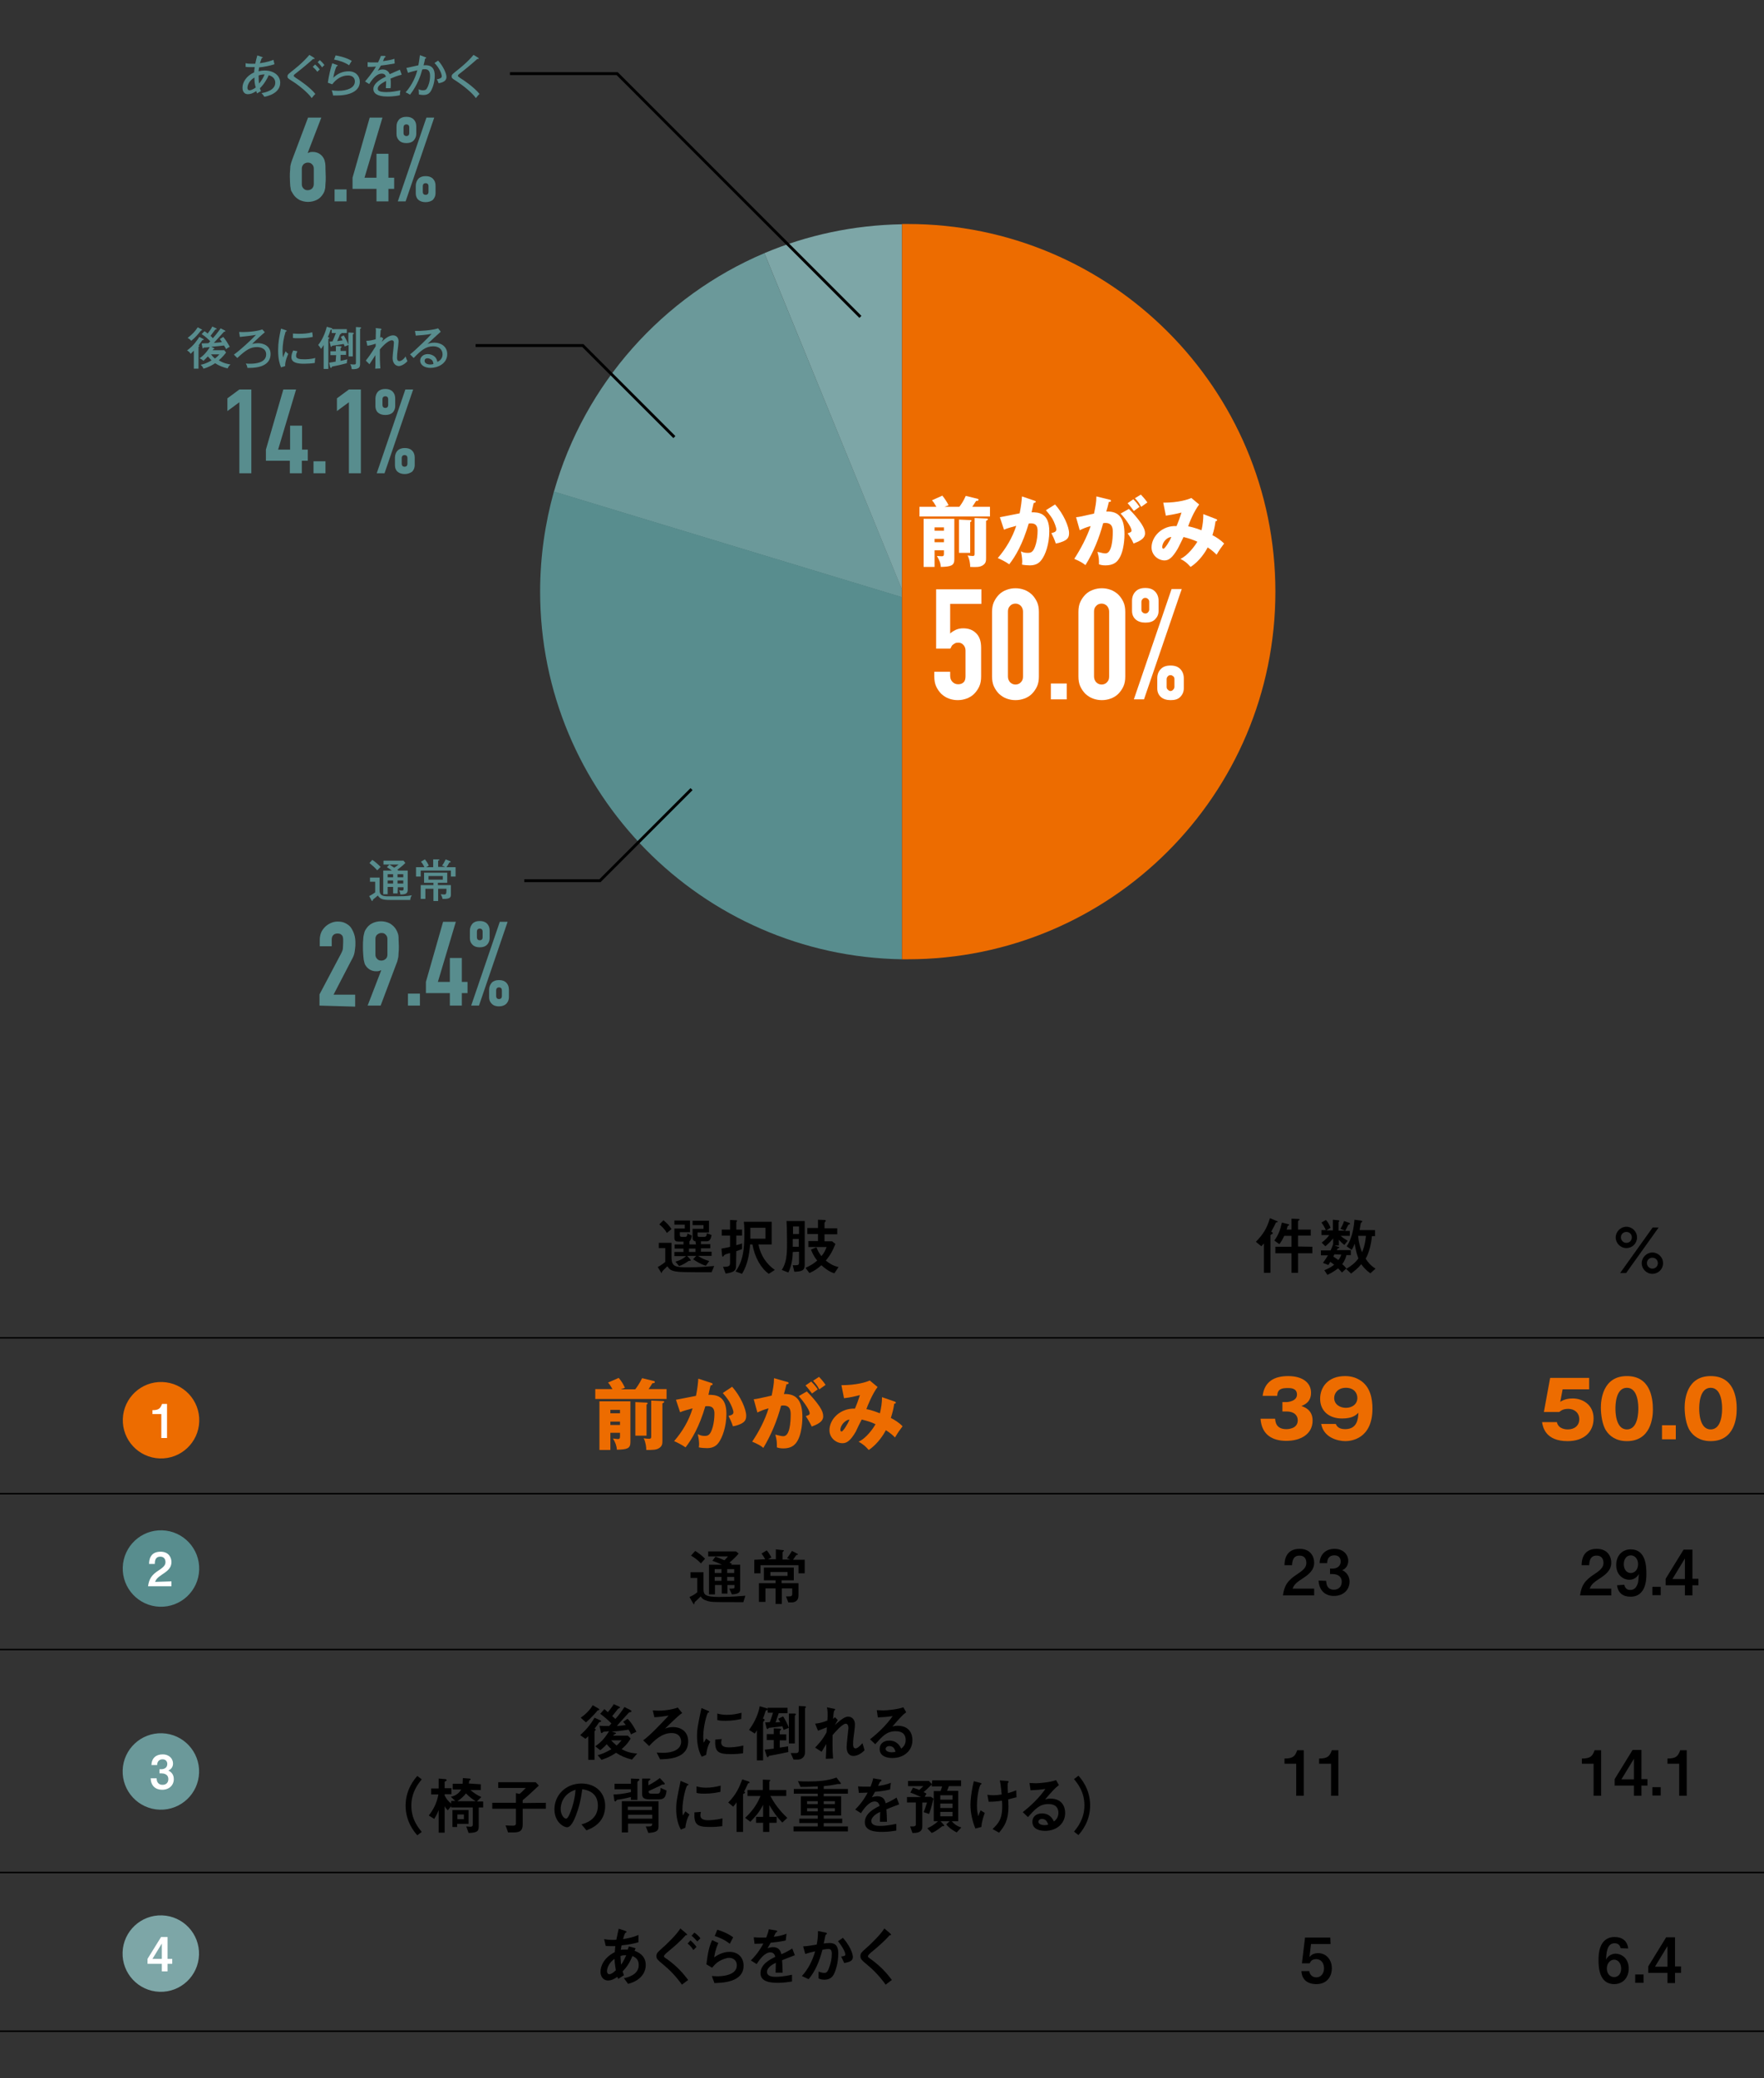 <?xml version="1.0" encoding="utf-8"?>
<!-- Generator: Adobe Illustrator 27.0.0, SVG Export Plug-In . SVG Version: 6.00 Build 0)  -->
<svg version="1.1" id="_レイヤー_2" xmlns="http://www.w3.org/2000/svg" xmlns:xlink="http://www.w3.org/1999/xlink" x="0px"
	 y="0px" viewBox="0 0 678 798.8" style="enable-background:new 0 0 678 798.8;" xml:space="preserve">
<rect x="0" y="0" width="678" height="798.8" fill="#333333" stroke="none"/>
<style type="text/css">
	.st0{fill:none;stroke:#000000;stroke-width:0.57;stroke-miterlimit:10;}
	.st1{fill:#ED6C00;}
	.st2{fill:#FFFFFF;}
	.st3{fill:#588D8E;}
	.st4{fill:#6B999A;}
	.st5{fill:#7DA6A7;}
	.st6{opacity:0.45;enable-background:new    ;}
	.st7{fill:none;stroke:#000000;stroke-width:1.1;stroke-miterlimit:10;}
</style>
<g id="text">
	<g>
		<g>
			<path d="M629.2,475.6c0,2.3-1.8,4.1-4.1,4.1s-4.1-1.9-4.1-4.1s1.9-4.1,4.1-4.1S629.2,473.3,629.2,475.6z M637.5,471.8L625,489.3
				h-2.3l12.5-17.5H637.5z M623,475.6c0,1.1,0.9,2.1,2.1,2.1s2.1-0.9,2.1-2.1s-0.9-2.1-2.1-2.1S623,474.4,623,475.6z M639.2,485.5
				c0,2.3-1.8,4.1-4.1,4.1s-4.1-1.9-4.1-4.1s1.9-4.1,4.1-4.1S639.2,483.2,639.2,485.5z M633,485.5c0,1.1,0.9,2.1,2.1,2.1
				s2.1-0.9,2.1-2.1s-0.9-2.1-2.1-2.1S633,484.3,633,485.5z"/>
			<g>
				<path d="M273.5,489c-11.2,0-11.8-0.1-12.9-0.2c-2.9-0.3-3.3-1-4.1-2.1c-0.3,0.3-1.8,1.7-1.8,1.8c-0.2,0.2-0.3,0.4-0.3,0.5
					c0,0.1,0,0.3-0.1,0.3c-0.1,0-0.1-0.1-0.2-0.2l-1.3-2.1c1.4-0.8,2.4-1.5,2.9-2v-5.3h-2.5v-2h4.9v5.5c0,3.7,1.5,3.9,6.4,3.9
					c4.3,0,7.5-0.3,10-0.5L273.5,489L273.5,489z M256.3,473.9c-0.8-1.5-2.1-2.7-2.9-3.3l1.6-1.6c1.2,1,2.3,2.1,3.1,3.4L256.3,473.9z
					 M267.3,477.1c-0.1,0-0.4-0.1-0.6-0.2c-0.2-0.2-0.5-0.5-0.5-1v-3.6h4.2v-1.4h-4.2v-1.7h6.3v4.5h-4.4v1.1c0,0.4,0.2,0.6,0.6,0.6
					h2c0.3,0,0.9,0,1-1.4l1.8,0.7c-0.3,1.5-0.7,2.4-1.9,2.4h-2.2v1.1h3.6v1.6h-3.6v1.3h4.1v1.6h-5.2c1.3,0.9,2.1,1.3,4.3,2l-1.3,1.8
					c-2-0.6-3.9-1.8-4.9-2.5l1.2-1.3h-3.5l1.1,1.2c0.2,0.2,0.3,0.4,0.3,0.5c0,0.1-0.1,0.2-0.3,0.2c-0.1,0-0.4,0-0.4,0
					c0,0-0.4,0.2-0.5,0.3c-1,0.7-2.2,1.4-3.3,1.7l-1.4-1.7c0.9-0.2,2.5-0.7,4.1-2.1h-4.5v-1.6h3.5v-1.3h-3.4v-1.6h3.4v-1.1h-2
					c-0.8,0-1.5-0.2-1.5-1.4v-3.6h4v-1.5h-4v-1.6h6v4.5h-3.9v1.1c0,0.4,0.2,0.7,0.7,0.7h1.5c0.5,0,0.7-0.7,0.7-1.3l1.7,0.8
					c-0.2,1.1-0.4,1.8-0.9,2.2v1.2h2.5L267.3,477.1L267.3,477.1z M264.8,479.9v1.3h2.5v-1.3H264.8z"/>
				<path d="M282.9,486.7c0,1.8-1.2,2.4-4,2.8l-1-2.6c1.5,0,2.7,0,2.7-1.3v-4c-1.9,0.5-2,0.6-2.3,0.9c-0.3,0.4-0.3,0.5-0.5,0.5
					c-0.2,0-0.2-0.2-0.3-0.8l-0.2-2.3c1.9-0.3,2.7-0.5,3.3-0.7v-4.3h-3.2v-2.3h3.2v-3.7l2.2,0.1c0.3,0,0.5,0,0.5,0.2
					c0,0.1,0,0.2-0.2,0.4c-0.1,0.1-0.1,0.2-0.1,0.3v2.7h2.2v2.3h-2.2v3.7c1.8-0.5,1.8-0.5,2.2-0.7l0,2.2c-0.3,0.1-1.9,0.7-2.2,0.8
					L282.9,486.7L282.9,486.7z M288.3,478.3c-0.3,3.9-1,7.9-3.1,11.3l-2.5-0.9c2.8-3.9,3.4-8.1,3.4-14.6c0-2.7-0.1-3.7-0.2-4.5h10.7
					v8.7h-5.1c0.9,4.5,3.3,7.7,6.3,9.8l-2.3,1.5c-2.9-2-5.4-6.2-6.3-11.3L288.3,478.3L288.3,478.3z M294.2,476.1v-4.2h-5.8v4.2
					H294.2z"/>
				<path d="M304.7,481.2c0,1.5-0.2,4.9-1.7,7.9l-2.5-1c1.8-2.9,2-5.7,2-10.6c0-4.1-0.1-7-0.2-8.2h7V486c0,2.2-0.8,2.7-4,2.8
					l-0.6-2.5h1.1c1,0,1.3-0.2,1.3-1v-4.2L304.7,481.2L304.7,481.2z M307.1,474.3v-2.9h-2.3v2.9H307.1z M304.7,479.2h2.3v-3h-2.3
					V479.2z M309.6,487.3c2.1-1,3-1.5,4.5-2.8c-1.5-1.8-2.1-3.5-2.4-4.2l2.1-0.9c0.5,1.3,1,2.2,1.9,3.4c1.1-1.2,1.6-2.4,2-3.5h-7
					V477h3.7v-2.7h-4.1V472h4.1v-3.2l2.5,0.1c0.3,0,0.5,0.1,0.5,0.3c0,0.1-0.1,0.2-0.3,0.5c-0.1,0.1-0.2,0.2-0.2,0.4v2h4.9v2.3h-4.9
					v2.7h2.9l1.3,1c-1,2.5-1.8,4.1-3.7,6.4c1.5,1.2,2.8,2,4.9,2.5l-1.6,2.4c-0.7-0.2-2.3-0.7-5-3.1c-1.6,1.4-2.6,2.1-4.6,3
					L309.6,487.3L309.6,487.3z"/>
			</g>
			<g>
				<path d="M490.5,469.2c0.1,0,0.6,0.2,0.6,0.4s-0.1,0.2-0.5,0.2c-0.1,0-0.2,0.1-0.3,0.3c-0.3,0.7-0.6,1.3-1.7,3.3
					c0.4,0.2,0.6,0.3,0.6,0.6c0,0.2-0.1,0.2-0.6,0.5c-0.3,0.1-0.3,0.3-0.3,0.5v14.2h-2.5v-11.3c-0.1,0.2-0.9,1-1,1.1l-2.1-1.7
					c2.7-2.8,4.2-5,5.4-9.1L490.5,469.2L490.5,469.2z M504.4,479.2v2.5h-5.5v7.5h-2.5v-7.5h-6.2v-2.5h6.2V475h-2.8
					c-0.7,1.5-1.3,2.5-1.9,3.2l-1.9-1.4c1.6-2.2,2.2-3.9,2.9-6.9l2.4,0.6c0.1,0,0.4,0.1,0.4,0.3c0,0.1-0.1,0.2-0.4,0.3
					c-0.1,0-0.1,0.1-0.2,0.2c-0.2,0.9-0.3,1.1-0.4,1.3h1.9v-4.2l2.5,0.1c0.2,0,0.6,0,0.6,0.3c0,0.1-0.2,0.2-0.4,0.3
					c-0.2,0.1-0.2,0.4-0.2,0.5v3h4.9v2.3h-4.9v4.2L504.4,479.2L504.4,479.2z"/>
				<path d="M512.4,478.2V476c-1.6,1.9-2.4,2.5-3,3l-1.4-1.4c2-1.5,2.6-2.5,2.9-2.9h-3v-1.9h1.7c-0.5-1.1-1-2-1.7-2.9l1.7-1
					c1,1,1.5,2.2,1.8,3l-1.6,1h2.5v-4.1l1.9,0.2c0.3,0,0.6,0.1,0.6,0.3c0,0.1-0.2,0.3-0.3,0.4c0,0.1,0,0.3,0,0.5v2.8h2.5l-1.8-0.7
					c0.3-0.5,0.9-1.4,1.4-3l1.7,0.6c0.2,0.1,0.6,0.2,0.6,0.4c0,0.2-0.2,0.3-0.4,0.3c-0.2,0.1-0.3,0.2-0.4,0.4
					c-0.5,1-0.6,1.3-1.1,2.1h1.8v1.9h-3.5c0.9,0.8,1.4,1.1,2.7,1.9l-1.3,1.6c-0.9-0.7-1.3-1.1-2.1-2v2.2h-1.7l1.4,0.5
					c0.1,0,0.5,0.1,0.5,0.3c0,0.1,0,0.1-0.5,0.3c-0.2,0.1-0.2,0.1-0.5,0.7h5.4v1.9h-1.7c-0.2,0.9-0.6,2.1-1.6,3.5
					c0.7,0.5,1.3,1.3,1.6,1.6l-1.7,1.6c-0.5-0.6-1.2-1.3-1.5-1.6c-1.3,1-2.6,1.8-4.1,2.5l-1.2-1.8c1-0.4,2.3-0.9,3.8-2.1
					c-0.1-0.1-1-0.8-1.5-1.1c-0.2,0.3-0.3,0.4-0.7,1.2l-2.1-0.8c0.8-1.1,1.6-2.4,1.9-2.9h-2.7v-1.9h3.7
					C511.9,479.5,512.1,479.1,512.4,478.2L512.4,478.2L512.4,478.2z M512.9,482.1c-0.1,0.1-0.4,0.7-0.4,0.9c0.5,0.3,0.7,0.4,1.9,1.3
					c0.5-0.6,0.9-1.3,1.1-2.1L512.9,482.1L512.9,482.1z M526.7,489.4c-1.7-1.2-2.8-2.5-3.5-3.5c-1.2,1.5-2.5,2.5-3.9,3.6l-1.9-1.8
					c1.6-0.9,3.3-2.1,4.7-4c-0.9-2.4-1.2-4.3-1.4-5.7c-0.3,0.7-0.6,1.5-1.2,2.4l-1.9-1.4c0.7-1,2.5-3.8,3-10.2l2.3,0.3
					c0.1,0,0.7,0.1,0.7,0.4c0,0.1-0.5,0.5-0.5,0.5c-0.1,0.1-0.5,2.4-0.5,2.8h5.9v2.3h-1.2c-0.3,3.5-1.2,6.5-2.4,8.7
					c0.9,1.4,2.1,2.8,3.8,3.8L526.7,489.4L526.7,489.4z M522,475c0.2,2.5,0.8,4.5,1.5,6.3c1.2-2.6,1.4-5.4,1.5-6.3H522z"/>
			</g>
			<line class="st0" x1="0" y1="514.2" x2="678" y2="514.2"/>
			<line class="st0" x1="0" y1="574.1" x2="678" y2="574.1"/>
			<line class="st0" x1="0" y1="634" x2="678" y2="634"/>
			<line class="st0" x1="0" y1="719.7" x2="678" y2="719.7"/>
			<line class="st0" x1="0" y1="780.7" x2="678" y2="780.7"/>
			<g>
				
					<ellipse transform="matrix(3.327795e-02 -0.999 0.999 3.327795e-02 -485.426 589.742)" class="st1" cx="62.1" cy="545.8" rx="14.7" ry="14.7"/>
				<path class="st2" d="M64.2,552.7H62v-9.2h-3.4v-1.5c2.5,0,3-0.7,3.7-2.4h1.9L64.2,552.7L64.2,552.7z"/>
			</g>
			<g>
				
					<ellipse transform="matrix(3.327795e-02 -0.999 0.999 3.327795e-02 -542.394 644.846)" class="st3" cx="62.1" cy="602.8" rx="14.7" ry="14.7"/>
				<path class="st2" d="M65.9,607.8v1.9h-9c0.4-2.7,1.2-4.3,4.2-6.2c2-1.3,2.5-2.1,2.5-3.1c0-0.9-0.4-2.1-2-2.1
					c-1.9,0-2.1,1.6-2.1,2.8h-2.2c0-1.2,0.2-4.7,4.4-4.7c3.3,0,4.2,2.4,4.2,4c0,2.2-1.5,3.4-3.5,4.7c-2.1,1.4-2.4,2-2.8,2.9
					L65.9,607.8L65.9,607.8z"/>
			</g>
			<g>
				
					<ellipse transform="matrix(3.327795e-02 -0.999 0.999 3.327795e-02 -620.351 720.25)" class="st4" cx="62.1" cy="680.8" rx="14.7" ry="14.7"/>
				<path class="st2" d="M60.2,683.5c0,0.7,0.2,2.5,2.3,2.5c1.2,0,2.2-0.7,2.2-2.2c0-2-1.9-2.2-2.7-2.2h-0.7V680h0.7
					c1.3,0,2.3-0.7,2.3-2c0-1-0.6-1.8-1.8-1.8c-2,0-2.1,1.8-2.1,2.2h-2.2c0.1-2.7,1.8-4.1,4.3-4.1c2.7,0,4,1.8,4,3.5
					c0,1.2-0.6,2.2-1.8,2.7c1.9,0.9,2.1,2.5,2.1,3.3c0,2.3-1.7,4.1-4.5,4.1c-2.6,0-4.3-1.6-4.4-4.4H60.2L60.2,683.5z"/>
			</g>
			<g>
				
					<ellipse transform="matrix(3.327795e-02 -0.999 0.999 3.327795e-02 -690.312 787.92)" class="st5" cx="62.1" cy="750.8" rx="14.7" ry="14.7"/>
				<path class="st2" d="M64.4,752.9h1.8v1.9h-1.8v2.9h-2.2v-2.9h-5.5v-1.9l5.2-8.4h2.5V752.9z M62.2,752.9V747l-3.6,5.9H62.2z"/>
			</g>
			<g>
				<path class="st1" d="M492.9,542.6v-3.7h1.5c0.6,0,4.1-0.3,4.1-2.9s-2.7-2.5-3.6-2.5c-2.3,0-3.9,0.4-4,3h-5.6
					c0.7-5.6,4.6-7.6,9.8-7.6c5.6,0,8.8,2.6,8.8,6.4c0,3.6-2.5,4.6-3.7,5.1c1.4,0.5,4.3,1.6,4.3,5.6c0,5.3-4.7,7.8-10.1,7.8
					s-9.5-2.4-9.9-8.5h5.6c0.1,1.1,0.3,4,4.3,4c0.6,0,4.4-0.1,4.4-3.4c0-1.9-1.4-3.4-4.3-3.4H492.9L492.9,542.6z"/>
				<path class="st1" d="M513.4,547.3c0.3,0.6,0.9,2,3.6,2c4.7,0,5-4,5.1-6.3c-1,1-2.4,2.2-6.3,2.2c-5,0-8.4-2.9-8.4-7.6
					c0-4.4,3-8.7,9.6-8.7c2.8,0,4.6,0.9,5.6,1.5c4.2,2.5,4.9,7.4,4.9,11c0,11.8-8.4,12.5-10.4,12.5c-2.7,0-8.3-1.2-9.3-6.6
					L513.4,547.3L513.4,547.3z M512.8,537.3c0,2.5,2.2,3.8,4.5,3.8s4.4-1.3,4.4-3.8c0-2-1.4-3.9-4.4-3.9S512.8,535.4,512.8,537.3z"
					/>
				<path d="M505.1,610.7v2.5h-12c0.5-3.6,1.6-5.7,5.7-8.3c2.6-1.7,3.3-2.8,3.3-4.2c0-1.2-0.5-2.8-2.6-2.8c-2.6,0-2.8,2.2-2.9,3.7
					h-2.9c0-1.6,0.3-6.3,5.8-6.3c4.4,0,5.6,3.2,5.6,5.3c0,2.9-2,4.5-4.6,6.2c-2.8,1.8-3.2,2.6-3.7,3.8H505.1L505.1,610.7z"/>
				<path d="M509.7,607.6c0.1,1,0.2,3.4,3,3.4c1.6,0,3-1,3-3c0-2.7-2.5-3-3.5-3h-1v-2.1h1c1.7,0,3.1-1,3.1-2.7
					c0-1.4-0.8-2.4-2.4-2.4c-2.7,0-2.8,2.3-2.8,3h-2.9c0.1-3.5,2.5-5.5,5.7-5.5c3.5,0,5.3,2.3,5.3,4.6c0,1.6-0.8,3-2.3,3.6
					c2.5,1.2,2.8,3.4,2.8,4.4c0,3.1-2.3,5.5-6,5.5c-3.5,0-5.7-2.2-5.9-5.9L509.7,607.6L509.7,607.6z"/>
				<path d="M501.1,690.2h-2.9v-12.3h-4.5v-2c3.4,0,4.1-1,4.9-3.2h2.5L501.1,690.2L501.1,690.2z"/>
				<path d="M514.5,690.2h-2.9v-12.3H507v-2c3.4,0,4.1-1,4.9-3.2h2.5V690.2L514.5,690.2z"/>
				<path d="M511.4,747.2h-7.5l-0.6,5c1.1-1.5,2.9-1.5,3.4-1.5c3,0,5.2,2.5,5.2,5.8s-2,6.1-5.9,6.1c-3.5,0-5.6-1.7-5.8-5h3
					c0.1,0.5,0.5,2.4,2.8,2.4c1.7,0,2.9-1.5,2.9-3.5c0-1.9-1.1-3.5-3-3.5c-1.7,0-2.2,0.9-2.5,1.6h-3l1.2-9.9h9.7L511.4,747.2
					L511.4,747.2z"/>
			</g>
			<g>
				<path class="st1" d="M610.9,534h-10.3l-0.9,4.8c1.6-1.1,3.5-1.3,4.8-1.3c3.8,0,8,2.4,8,7.7c0,5.1-3.6,8.7-10,8.7
					c-8.5,0-9.5-5.4-9.8-7.3h5.7c0.6,2.8,3.7,2.8,4.2,2.8c2.7,0,4.4-1.6,4.4-3.9c0-2.6-2-4-4.2-4c-2.1,0-2.8,0.7-3.5,1.2h-5.9
					l2.4-13.1h15V534z"/>
				<path class="st1" d="M635.3,541.8c0,2.9-0.7,12.1-10,12.1c-4.3,0-6.7-2.1-7.9-3.9c-1.6-2.3-2.1-6.4-2.1-9
					c0-2.9,0.7-12.1,10-12.1C634.1,528.9,635.3,536.9,635.3,541.8L635.3,541.8z M620.9,541.4c0,1,0,8,4.4,8s4.4-6.9,4.4-8
					c0-1.1,0-8-4.4-8S620.9,540.3,620.9,541.4z"/>
				<path class="st1" d="M644.1,547.8v5.4h-5.3v-5.4H644.1z"/>
				<path class="st1" d="M667.5,541.8c0,2.9-0.7,12.1-10,12.1c-4.3,0-6.7-2.1-7.9-3.9c-1.6-2.3-2.1-6.4-2.1-9
					c0-2.9,0.7-12.1,10-12.1C666.3,528.9,667.6,536.9,667.5,541.8L667.5,541.8z M653.1,541.4c0,1,0,8,4.4,8s4.4-6.9,4.4-8
					c0-1.1,0-8-4.4-8S653.1,540.3,653.1,541.4z"/>
				<path d="M619.3,610.7v2.5h-12c0.5-3.6,1.6-5.7,5.7-8.3c2.6-1.7,3.3-2.8,3.3-4.2c0-1.2-0.5-2.8-2.6-2.8c-2.6,0-2.8,2.2-2.9,3.7
					h-2.9c0-1.6,0.3-6.3,5.8-6.3c4.4,0,5.6,3.2,5.6,5.3c0,2.9-2,4.5-4.6,6.2c-2.8,1.8-3.2,2.6-3.7,3.8H619.3L619.3,610.7z"/>
				<path d="M624.3,609.1c0.4,2,1.9,2,2.3,2c0.7,0,1.9-0.2,2.6-1.8c0.5-1,0.5-1.5,0.7-4.4c-1.1,2.3-3.4,2.3-3.7,2.3
					c-1.9,0-5-1.5-5-5.7c0-3.6,2.3-6,5.6-6c5.9,0,6,6.8,6,9.4c0,1.8,0,8.8-6.1,8.8c-3,0-4.8-1.5-5.2-4.4L624.3,609.1L624.3,609.1z
					 M629.6,601.2c0-2.1-1.3-3.4-2.8-3.4s-2.7,1.3-2.7,3.4s1.2,3.4,2.7,3.4S629.6,603.3,629.6,601.2z"/>
				<path d="M638.3,609.9v3.2h-3.2v-3.2H638.3z"/>
				<path d="M650.5,606.8h2.3v2.5h-2.3v3.9h-2.9v-3.9h-7.4v-2.5l6.9-11.2h3.4V606.8z M647.6,606.8V599l-4.8,7.9H647.6z"/>
				<path d="M615.4,690.2h-2.9v-12.3H608v-2c3.4,0,4.1-1,4.9-3.2h2.5V690.2L615.4,690.2z"/>
				<path d="M630.9,683.8h2.3v2.5h-2.3v3.9H628v-3.9h-7.4v-2.5l6.9-11.2h3.4V683.8z M628,683.8V676l-4.8,7.9H628z"/>
				<path d="M638.3,686.9v3.2h-3.2v-3.2H638.3z"/>
				<path d="M648.3,690.2h-2.9v-12.3h-4.5v-2c3.4,0,4.1-1,4.9-3.2h2.5V690.2L648.3,690.2z"/>
				<path d="M622.9,748.8c-0.4-1.9-1.9-1.9-2.3-1.9c-2.1,0-3.2,1.7-3.3,6.3c1.1-2.3,3.4-2.3,3.7-2.3c1.9,0,5,1.5,5,5.7
					c0,3.6-2.3,6-5.6,6c-5.9,0-6-6.8-6-9.3c0-1.8,0-8.8,6.2-8.8c2.9,0,4.9,1.5,5.2,4.4L622.9,748.8L622.9,748.8z M617.6,756.6
					c0,2,1.2,3.3,2.8,3.3s2.7-1.3,2.7-3.3s-1.2-3.4-2.7-3.4S617.6,754.6,617.6,756.6z"/>
				<path d="M631.7,758.9v3.2h-3.2v-3.2H631.7z"/>
				<path d="M643.8,755.8h2.3v2.5h-2.3v3.9h-2.9v-3.9h-7.4v-2.5l6.9-11.2h3.4V755.8z M640.9,755.8V748l-4.8,7.9H640.9z"/>
			</g>
			<g>
				<path class="st1" d="M244.2,533.9c0.3-0.3,1.6-2.1,2.6-4.2l4.5,1.1c0.2,0.1,0.4,0.1,0.4,0.4c0,0.3-0.4,0.5-0.9,0.4
					c-0.8,1.2-1.1,1.7-1.5,2.3h6.9v3.8h-27.4v-3.8h6.6c-0.8-1.4-1.2-2-1.7-2.5l4.1-1.8c1.1,1.3,1.7,2.3,2.4,3.8l-1.6,0.6H244.2
					L244.2,533.9z M234.6,550.8v6.5h-4.2v-18.7h11.9v15.7c0,2.5-1.3,2.8-5.2,2.9c-0.1-1.6-0.6-2.8-1.5-4.3c0.4,0,1.4,0.2,1.8,0.2
					c0.6,0,0.9-0.1,0.9-1v-1.4H234.6z M238.3,543.2v-1.3h-3.7v1.3H238.3z M238.3,547.7v-1.3h-3.7v1.3H238.3z M248.5,539.1
					c0.3,0,0.4,0.1,0.4,0.3c0,0.2-0.2,0.3-0.4,0.5v11.9h-4.3v-12.9L248.5,539.1z M254.8,538.5c0.3,0,0.5,0.1,0.5,0.3
					c0,0.2-0.3,0.4-0.7,0.6v14.3c0,1.1,0,2.1-1.3,2.9c-1.1,0.7-2.4,0.7-4.9,0.7c0-1.1-0.2-2.9-1-4.5c0.5,0.1,1.6,0.2,2.1,0.2
					c0.8,0,0.8-0.5,0.8-0.8v-13.9L254.8,538.5L254.8,538.5z"/>
				<path class="st1" d="M273.3,531.5c0.3,0.1,0.6,0.2,0.6,0.5c0,0.4-0.6,0.5-0.8,0.5c-0.5,2-0.6,2.8-0.8,3.6c2.6,0,6.9,0.1,6.9,7.3
					c0,5-1.6,9.2-3,11.1c-0.5,0.7-1.7,2.1-4.4,2.1c-0.9,0-2.3-0.1-3.2-0.3c0-0.3,0.1-0.6,0.1-1.1c0-0.5,0-1.7-0.5-4
					c0.7,0.4,1.5,0.7,2.6,0.7c0.8,0,1.3-0.1,1.8-0.6c1-0.9,2-4.3,2-8c0-3.1-2.2-2.9-3.5-2.8c-2.4,8.1-5.2,12.7-7.6,15.8
					c-1.3-0.9-3.2-1.9-4.4-2.4c3.2-3.7,5.7-7.9,7.1-12.6c-1.4,0.4-3.8,1-4.8,1.5l-1.6-4.8c1.2-0.2,6.6-1.3,7.7-1.5
					c0.6-2.9,0.8-5.1,0.9-6.6L273.3,531.5L273.3,531.5z M281.4,533c3.3,3.7,5.4,8.7,5.4,11.1c0,1.6-0.5,2.4-2.1,3.2
					c-0.3,0.1-1.5,0.7-3,0.9c-0.6-1.8-1-2.6-1.7-4c0.8-0.2,1.9-0.4,1.9-1.4c0-0.8-0.8-2.7-1.6-4.1c-0.8-1.3-1.9-2.6-2.5-3.3
					L281.4,533L281.4,533z"/>
				<path class="st1" d="M302.4,531.1c0.5,0.1,0.7,0.2,0.7,0.5c0,0.4-0.4,0.4-0.8,0.4c-0.1,0.6-0.8,3.1-1,3.8
					c5.3-0.2,7.1,3.1,7.1,8.9c0,0.5,0,6.9-2.5,10c-0.7,0.8-1.9,2-4.8,2c-1.3,0-1.9-0.2-2.5-0.4c0-2.2,0-2.6-0.6-4.9
					c1.9,0.5,2.5,0.6,3.1,0.6c2.5,0,2.8-5.4,2.8-8.4c0-1.2-0.1-3.4-2.8-3.4c-0.3,0-0.6,0-0.9,0.1c-1.5,5.7-3.8,11.2-6.8,16.2
					c-0.9-0.8-2-1.4-4.3-2.4c2.5-3.7,4.9-8.2,6.3-12.8c-1.9,0.5-2.8,0.9-4.3,1.6l-1.4-5.1c1.2-0.1,2.5-0.4,6.9-1.4
					c0.5-2.6,0.9-4.3,0.9-6.7L302.4,531.1L302.4,531.1z M310.1,534.8c1.9,1.9,3.7,4,4.9,5.8c1.1,1.7,1.4,2.7,1.4,3.8
					c0,2.2-2.6,3.2-4.4,3.9c-0.7-1.5-1.8-3.3-2.3-4c1.1-0.4,1.5-0.5,1.5-1.1c0-1.4-2.9-5.2-4.2-6.6L310.1,534.8L310.1,534.8z
					 M311.8,531c1.3,1.3,1.9,2.1,2.5,3c-0.7,0.5-0.8,0.6-2.2,1.6c-0.3-0.4-1.8-2.4-2.5-3.1L311.8,531L311.8,531z M314.8,529.2
					c1.6,1.7,2.2,2.6,2.5,3.1c-0.7,0.5-1.7,1.2-2.4,1.7c-0.8-1.5-1.4-2.2-2.4-3.3L314.8,529.2z"/>
				<path class="st1" d="M343.9,538.7c0.3,0.1,0.4,0.2,0.4,0.4c0,0.4-0.4,0.4-0.6,0.4c-0.3,2.2-0.7,3.5-1.3,5.5
					c1.4,0.7,3.2,1.8,4.5,3.2c-1.4,1.9-1.6,2.1-2.9,4.3c-0.8-0.8-1.5-1.5-3.5-2.8c-0.8,1.5-3.1,5.3-6.6,7.6
					c-1.3-1.5-2.2-2.2-3.9-3.2c2.9-1.2,5.7-5.2,6.5-6.7c-1.6-0.8-2.9-1.2-5.3-1.8c-0.4,0.7-2,4-2.3,4.7c-2,3.4-3.4,4.4-5.1,4.4
					c-2.4,0-5-2-5-5c0-4.2,4.1-8.5,9.8-8.3c0.2-0.5,0.6-1.4,1-2.5c0.7-2.1,0.8-2.3,0.9-2.7c-1.5,0.4-4,1-6.1,1.2l-1-5
					c5.9,0,9.6-1.2,10.9-1.8l3,2.5c-2,2.6-3.9,7.3-4.3,8.5c1,0.2,2.1,0.4,5.2,1.6c0.5-2.1,0.8-4.1,0.8-6.2L343.9,538.7L343.9,538.7z
					 M323,549.6c0,0.5,0.3,0.6,0.5,0.6c0.5,0,2.4-2.9,3-4.6C325.1,545.7,323,547.6,323,549.6z"/>
				<path d="M270.4,610.8c0,2.1,0.6,3,6,3c2.9,0,5.3-0.1,7.6-0.3c1.5-0.1,1.8-0.1,2.5-0.2l-0.8,2.5c-12,0-12.2,0-13.9-0.5
					c-1.6-0.5-1.9-0.9-2.5-1.7c-1,1-1.9,1.9-2.2,2.1c-0.1,0-0.1,0.3-0.2,0.6c0,0.1,0,0.3-0.2,0.3c-0.1,0-0.3-0.4-0.4-0.5l-1.3-2.3
					c1-0.4,2.2-1.1,3-1.8v-5.5h-2.6v-2.2h5L270.4,610.8L270.4,610.8z M267.2,596.1c1.1,0.7,2.3,1.5,3.8,3l-1.6,1.8
					c-1.6-1.7-3-2.5-3.8-3L267.2,596.1L267.2,596.1z M275,598.3c1.4,0.5,2,0.8,3.4,1.4c0.6-0.5,0.9-0.9,1.4-1.5h-7.6v-1.9h10.7
					l1,0.8c-1,1.3-2.3,2.4-3.5,3.5c0.5,0.2,0.7,0.3,0.9,0.5l-0.3,0.3h3.5v9.3c0,0.9-0.1,2-3.2,2.1l-1-2.2c1.8,0,2,0,2-0.6v-0.8h-2.7
					v3.3h-2.2v-3.3h-2.6v3.6h-2.3v-11.4h5c-0.5-0.2-1.9-0.9-3.7-1.5L275,598.3L275,598.3z M277.3,603.1h-2.6v1.5h2.6V603.1z
					 M277.3,606.1h-2.6v1.5h2.6V606.1z M282.2,603.1h-2.7v1.5h2.7V603.1z M282.2,606.1h-2.7v1.5h2.7V606.1z"/>
				<path d="M294.1,599.3c-0.5-0.9-0.9-1.5-1.4-2.2l2-1.2c0.5,0.5,1.3,1.8,1.8,2.7l-1.3,0.7h3v-3.8l2.6,0.3c0.4,0,0.5,0,0.5,0.2
					c0,0.1-0.5,0.5-0.5,0.6v2.8h2.9l-1.2-0.5c0.2-0.3,0.6-0.7,1.9-2.8l1.9,1c0.4,0.2,0.4,0.2,0.4,0.3c0,0.2-0.1,0.2-0.5,0.2
					c-0.1,0-1.2,1.6-1.4,1.9h4.5v5.2h-2.4v-3.1h-14.6v3.1h-2.4v-5.2L294.1,599.3L294.1,599.3z M302.1,613.6c0.3,0,1.7,0,1.9-0.1
					c0.4-0.1,0.5-0.5,0.5-0.9v-2.1h-4v6h-2.4v-6h-3.9v5.2h-2.5v-7.2h6.4v-1.1h-4.5v-4.9h11.5v4.9h-4.7v1.1h6.5v4.7
					c0,2.5-1.9,2.7-2.8,2.7h-1.1L302.1,613.6L302.1,613.6z M302.7,605.7v-1.5h-6.6v1.5H302.7z"/>
				<path d="M223,666.9c1.9-1.7,3.8-3.7,5.5-6.7l2.2,1c0.1,0,0.4,0.2,0.4,0.4c0,0.1-0.3,0.2-0.7,0.3c-0.1,0-0.2,0.1-0.3,0.3
					c-0.7,1.1-1.1,1.6-1.6,2.2c0.1,0,0.5,0.2,0.5,0.4c0,0.1-0.1,0.2-0.3,0.4c-0.1,0.1-0.2,0.2-0.2,0.3v10.9h-2.4v-9.1
					c-0.8,0.8-0.9,0.9-1.1,1L223,666.9L223,666.9z M223.2,660.2c1.9-1.3,3.6-3,4.6-4.8l2.1,1.2c0.4,0.3,0.5,0.4,0.5,0.5
					s-0.1,0.1-0.6,0.3c-0.2,0-0.2,0.1-0.5,0.5c-0.6,0.7-2.6,2.9-4.1,4.1L223.2,660.2L223.2,660.2z M242.9,676.3
					c-2.4-0.6-4.1-1.3-6.1-2.6c-2,1.3-3.5,2-5.6,2.7l-1.5-1.8c1.3-0.3,2.9-0.9,5.3-2.3c-0.8-0.7-1.2-1.2-1.8-1.9
					c-0.5,0.5-0.8,0.9-1.3,1.3c-0.3,0.3-0.7,0.6-1.2,1l-1.9-1.5c2.4-1.7,3.7-3.2,5.3-5.8c-0.3,0-1.8,0.2-2,0.2
					c-0.2,0-0.3,0.1-0.6,0.4c-0.1,0.1-0.1,0.1-0.3,0.1c-0.2,0-0.2-0.1-0.3-0.6l-0.5-2.2c0.6,0,0.9,0.1,1.9,0.1c0.7,0,1.3,0,1.8,0
					c0.1-0.1,0.8-0.8,0.9-1c-1.5-1.5-2.7-2.5-4.3-3.7l1.6-1.8c0.3,0.2,0.6,0.5,1.3,1.2c0.3-0.4,1.5-1.7,2.3-3.1l2.2,1
					c0.1,0,0.2,0.1,0.2,0.3c0,0.1-0.1,0.1-0.6,0.4c-0.1,0-0.2,0.1-0.4,0.4c-0.3,0.4-1.7,2.1-2,2.5c0.8,0.7,0.9,0.7,1.2,1.1
					c0.9-0.9,2.8-3.4,3.5-4.6l2,1c0.4,0.2,0.7,0.4,0.7,0.6c0,0.3-0.2,0.3-0.6,0.4c-0.2,0-0.4,0.1-0.9,0.7c-0.6,0.7-3.6,3.9-4.1,4.6
					c1.3-0.1,3-0.3,3.4-0.4c-0.3-0.4-0.8-1.1-1-1.2l1.7-1.2c1.9,1.9,3.1,4.4,3.4,5l-2.1,1c-0.1-0.3-0.2-0.7-0.9-1.8
					c-3.1,0.5-5.4,0.7-6.5,0.7l1.2,0.4c0.3,0.1,0.5,0.1,0.5,0.3c0,0.1-0.1,0.1-0.6,0.4c-0.1,0-0.4,0.3-0.5,0.5h5.6l1.1,1.1
					c-0.5,0.8-1.1,2-3.5,4.1c1.9,1,3.5,1.5,6,1.7L242.9,676.3L242.9,676.3z M234.9,668.9c0.6,0.7,0.9,0.9,2.1,2
					c0.8-0.7,1.2-1.2,1.9-2H234.9z"/>
				<path d="M247.2,668.9c2.8-2,6.6-6.1,9.8-9.5c-2.6,0.4-4.1,0.6-5.5,0.6l-0.6-2.6c0.4,0,1.1,0.1,2.2,0.1c2.8,0,5.9-0.6,7.4-1.2
					l1.7,2.1c-1.9,1.3-5.1,4.6-6.6,6c0.7-0.3,1.8-0.6,3.1-0.6c2.5,0,5.8,1.3,5.8,5.5c0,6.7-7.7,6.8-10.8,6.9l-1.3-2.6
					c0.3,0,1.2,0.1,2.3,0.1c4.7,0,7.1-1.7,7.1-4.3c0-0.5-0.1-3.3-3.7-3.3s-6.5,2.7-8.6,5L247.2,668.9L247.2,668.9z"/>
				<path d="M269.7,675.2c-1.3-2.2-1.8-5.3-1.8-7.9s0.3-4.2,1.7-10.8l2.4,1c0.5,0.2,0.6,0.3,0.6,0.5c0,0,0,0.1,0,0.1
					c-0.1,0-0.3,0.1-0.4,0.1c-0.5,0.2-1.9,5.5-1.9,9.2c0,0.6,0,1.5,0.2,2.4c0.2-0.3,0.4-0.7,0.9-1.6l1.6,1.2
					c-1.1,1.8-1.4,3.7-1.6,5.1L269.7,675.2L269.7,675.2z M285.6,673.9c-1.6,0.2-2.9,0.3-4.8,0.3c-5,0-6.1-1-5.9-5.6l2.5-0.2
					c-0.1,0.4-0.2,0.9-0.2,1.3c0,1.2,0.8,1.9,2.9,1.9c0.6,0,2.6,0,5.6-0.7L285.6,673.9L285.6,673.9z M284.9,660.7
					c-1.4,0.3-3.5,0.7-6.1,0.7c-0.5,0-2.2,0-3.1-0.3l0-2.5c1.2,0.3,2,0.5,3.7,0.5c1.9,0,3.7-0.3,5.6-0.8L284.9,660.7L284.9,660.7z"
					/>
				<path d="M295,657c0,0.2-0.2,0.3-0.5,0.4c-0.2,0.1-0.3,0.2-0.3,0.4c-0.3,1-0.7,2.3-1,2.7c0.3,0.1,0.7,0.3,0.7,0.6
					c0,0.1-0.3,0.5-0.4,0.5c-0.2,0.2-0.2,0.3-0.2,0.6v14.4h-2.4v-11.6c-0.1,0.3-0.5,0.9-0.8,1.3l-2.2-1.4c2.6-3.6,3.6-6.5,4.1-9.1
					l2.4,0.7C294.7,656.5,294.9,656.6,295,657l0-0.6h7.7v2.1h-3.4c-0.5,1.5-0.7,2.1-1.2,3.5c0.6,0,1.2-0.1,1.8-0.1
					c-0.4-0.6-0.6-1-0.8-1.3l1.9-0.9c0.9,1.4,1.7,3,2.2,4.4v-5.5l2,0c0.5,0,0.7,0.1,0.7,0.3c0,0.1-0.2,0.2-0.3,0.4
					c-0.1,0.1-0.1,0.3-0.1,0.5v10.3h-2.3v-6l-2,0.8c-0.1-0.4-0.2-0.6-0.5-1.4c-0.8,0.1-4.7,0.6-5.1,0.6c-0.2,0.1-0.5,0.5-0.6,0.5
					c-0.2,0-0.4-0.4-0.4-0.5l-0.5-2.1c0.7,0,1.1,0,1.8-0.1c0.5-1.4,0.8-2.3,1.2-3.6h-2L295,657L295,657z M299.7,671.7
					c1.2-0.2,1.9-0.3,3.2-0.5l0.1,2.2c-2,0.4-3.6,0.8-7.1,1.4c-0.3,0-0.3,0.1-0.5,0.3c-0.1,0.2-0.2,0.3-0.3,0.3
					c-0.2,0-0.3-0.1-0.4-0.4l-0.8-2.5c1.1-0.1,2.5-0.3,3.5-0.4v-3.3h-2.7v-2.3h2.7v-2.2l2.2,0.1c0.1,0,0.6,0,0.6,0.3
					c0,0.1-0.1,0.2-0.3,0.4c-0.2,0.2-0.2,0.4-0.2,0.5v1h2.5v2.3h-2.5L299.7,671.7L299.7,671.7z M309,655.8c0.2,0,0.8,0,0.8,0.3
					c0,0.1-0.3,0.3-0.3,0.4c-0.1,0.1-0.1,0.3-0.1,0.5v16.6c0,1.4-1,2.7-2.8,2.7h-1.6l-1.1-2.5h2.1c0.7,0,1-0.4,1-1v-17.1L309,655.8
					L309,655.8z"/>
				<path d="M320.9,660l1.1,1.1c-0.2,0.3-0.9,1.6-1.1,1.9c0.4-0.3,1.8-1.6,2.1-1.8c1.4-1,2.1-1.4,3-1.4c1.6,0,2.6,1.3,2.6,3
					c0,0.7,0,0.9-0.4,4c-0.3,2-0.3,2.9-0.3,3.7c0,0.2,0,1.5,0.9,1.5c0.7,0,1.5-0.7,2.7-2l0.8,2.7c-1.6,1.7-3.3,2.2-4.3,2.2
					c-1.4,0-2.6-1-2.6-3.4c0-1.2,0.7-7.1,0.7-7.3c0-1.3-0.6-1.7-1-1.7c-1.3,0-4.1,3.2-5.1,4.4c0,1.7-0.1,6,0.2,9l-2.8,0.1
					c0.1-1.7,0.2-4.2,0.2-5.7c-0.1,0.2-1,1.6-1.8,3l-2.5-1.6c1.1-1.2,2.9-3,4.4-5.9c0-0.3,0-0.5,0.1-1.9c-0.7,0.3-1.6,0.6-3.4,1.3
					l-1.1-2.7c1.8-0.2,2.9-0.5,4.7-1.2c0.1-0.9,0.1-1.6,0.1-2.3c0-1.3-0.1-2.2-0.3-2.8l2.4,0.5c0.8,0.1,0.8,0.2,0.8,0.4
					c0,0.1-0.4,0.4-0.4,0.5c-0.2,0.4-0.3,2-0.4,3.1L320.9,660L320.9,660z"/>
				<path d="M334.4,668.5c3.3-2.6,6.3-5.5,8.7-8.9c-2.4,0.3-3.2,0.4-5.7,0.5l-0.4-2.8c0.7,0,1.8,0.1,2.5,0.1c1.4,0,5.6-0.4,7.7-1.2
					l1.1,1.9c-1.5,1.1-2.8,2.6-5.3,5.5c0.4-0.1,1.1-0.3,2-0.3c4.8,0,5.7,3.5,5.7,5.5c0,4.2-3.4,6.9-7.7,6.9c-1.6,0-4.9-0.4-4.9-3.5
					c0-1.6,1.1-3.2,3.7-3.2c3.2,0,4.2,2.4,4.6,3.1c0.7-0.6,1.7-1.5,1.7-3.3c0-1.4-0.5-3.4-3.9-3.4s-5.1,2-7.8,5L334.4,668.5
					L334.4,668.5z M341.8,671.1c-0.8,0-1.4,0.5-1.4,1.1c0,0.9,1.3,1.3,2.3,1.3c0.6,0,1.2-0.1,1.5-0.2
					C344,672.6,343.6,671.1,341.8,671.1L341.8,671.1z"/>
				<path d="M162.1,683.9c-1.2,1.5-4,4.8-4,10.1s2.7,8.5,4,10.1l-1.7,1.3c-1-1.1-4.5-5.1-4.5-11.4s3.5-10.3,4.5-11.4L162.1,683.9
					L162.1,683.9z"/>
				<path d="M184.8,685.8v2.2h-4c1.2,1,2.4,1.9,4.2,2.7l-1.7,1.7h2.4v2.3H184v7.4c0,2-1,2.3-3.9,2.4l-0.9-2.5c0.4,0,1.1,0.1,1.5,0.1
					c0.4,0,1,0,1-0.8v-6.6h-8.3v-0.5l-1.3,1.6c-0.6-0.6-0.9-1-1.2-1.6v10.2h-2.3v-8.7c-0.5,1.3-0.9,2.1-1.7,3.4l-2.1-1.3
					c1.7-2.2,3.1-4.7,3.7-8.1h-2.8v-2.3h2.9v-3.8l2.4,0.2c0.4,0,0.7,0.2,0.7,0.4c0,0.2-0.3,0.3-0.6,0.5c-0.2,0.1-0.2,0.1-0.2,0.3
					v2.3h2.6v2.3h-2.6v0.5c0.7,1.4,1.4,2.2,2.5,3.1v-1h1.6l-1.7-1.6c2.2-0.5,3.2-1.6,4-2.8h-3.3v-2.2h3.8c0-0.2,0.1-1.8,0.1-2.2
					l2.4,0.2c0.4,0,0.6,0.1,0.6,0.3c0,0.2-0.3,0.3-0.4,0.4c-0.1,0.1-0.2,0.2-0.3,1.2L184.8,685.8L184.8,685.8z M175.8,702.2h-1.9
					v-6.5h6.2v5.3h-4.4V702.2z M178.3,699.2v-1.8h-2.5v1.8H178.3z M182.8,692.3c-1.1-0.7-2.6-1.8-3.7-3c-0.9,1.2-2,2.1-3.3,3H182.8
					L182.8,692.3z"/>
				<path d="M209.8,692.9v2.3h-8.9v6c0,2.1-0.7,3.1-3.4,3.1h-2.2l-1-2.7c1.1,0.1,2.4,0.1,3,0.1s1-0.2,1-1v-5.5h-9.1v-2.3h9.1v-3.7
					l1.4,0.3c0.4-0.3,0.9-0.8,2.4-2.3h-10.6V685h14.4l1.2,1.3c-3.7,3.5-5.2,4.8-6.2,5.6v1.1L209.8,692.9L209.8,692.9z"/>
				<path d="M223.5,701.2c1.5-0.4,6.3-1.8,6.3-7.2s-4.6-6.1-6-6.3c-0.4,2.8-1,6.9-3,11.4c-0.2,0.5-1.4,3.2-2.8,3.2
					c-1.5,0-4.9-2.1-4.9-6.9c0-5.3,4.2-9.9,10.4-9.9c5.5,0,9.1,3.6,9.1,8.6c0,6.7-5.4,8.7-7.2,9.4L223.5,701.2L223.5,701.2z
					 M215.5,695.3c0,2.1,1.2,3.7,2.1,3.7c0.5,0,1-1,1.3-1.7c1.3-3,2.1-6.2,2.3-9.4C216.1,689.6,215.5,693.7,215.5,695.3L215.5,695.3
					z"/>
				<path d="M242.5,690.7c-2.4,0.6-4.1,0.9-5,1c-0.3,0-0.4,0.1-0.6,0.3c-0.2,0.3-0.2,0.4-0.4,0.4c-0.3,0-0.4-0.4-0.4-0.6l-0.3-2.1
					c1.6,0,3.7-0.2,6.7-0.9v-1.1h-6.3v-2.1h6.3v-2l2.7,0.1c0.3,0,0.6,0.1,0.6,0.3c0,0.1-0.2,0.2-0.2,0.3c-0.5,0.4-0.6,0.5-0.6,0.7
					v6.8h-2.5V690.7L242.5,690.7z M241.4,704.3H239v-12h14.1v9.8c0,1.9-1.4,2.2-3.9,2.4l-1-2.5c2.2,0,2.4,0,2.5-1.1h-9.3
					L241.4,704.3L241.4,704.3z M250.6,695.7v-1.3h-9.3v1.3H250.6z M241.4,699h9.3v-1.5h-9.3V699z M255.2,685.1
					c0.1,0.1,0.3,0.3,0.3,0.5c0,0.3-0.2,0.3-0.8,0.3c-0.2,0-0.3,0-0.9,0.4c-2.2,1.1-3.7,1.7-4.5,2.1c0,0.7,0.1,1,1.1,1h2.2
					c0.6,0,1.3,0,1.3-2.2l2.3,1c-0.3,2.2-0.6,3.4-3,3.4h-3.6c-2.7,0-2.8-1.2-2.8-2.2v-5.8l2.5,0c0.4,0,0.7,0,0.7,0.2
					c0,0.2-0.6,0.6-0.7,0.7c-0.1,0.2-0.1,0.3-0.1,0.5v1.2c2.1-1.1,3.4-2,4.4-2.8L255.2,685.1L255.2,685.1z"/>
				<path d="M261.7,703.2c-1.3-2.2-1.8-5.3-1.8-7.9s0.3-4.2,1.7-10.8l2.4,1c0.5,0.2,0.6,0.3,0.6,0.5c0,0,0,0.1,0,0.1
					c-0.1,0-0.3,0.1-0.4,0.1c-0.5,0.2-1.9,5.5-1.9,9.2c0,0.6,0,1.5,0.2,2.4c0.2-0.3,0.4-0.7,0.9-1.6l1.6,1.2
					c-1.1,1.8-1.4,3.7-1.6,5.1L261.7,703.2L261.7,703.2z M277.6,701.9c-1.6,0.2-2.9,0.3-4.8,0.3c-5,0-6.1-1-5.9-5.6l2.5-0.2
					c-0.1,0.4-0.2,0.9-0.2,1.3c0,1.2,0.8,1.9,2.9,1.9c0.6,0,2.6,0,5.6-0.7L277.6,701.9L277.6,701.9z M276.9,688.7
					c-1.4,0.3-3.5,0.7-6.1,0.7c-0.5,0-2.2,0-3.1-0.3l0-2.5c1.2,0.3,2,0.5,3.7,0.5c1.9,0,3.7-0.3,5.6-0.8L276.9,688.7L276.9,688.7z"
					/>
				<path d="M287.7,684.7c0.2,0.1,0.4,0.2,0.4,0.4c0,0.2-0.1,0.3-0.4,0.3c-0.2,0-0.2,0.1-0.3,0.3c-0.7,1.6-1,2.1-1.4,2.9
					c0.2,0.1,0.4,0.3,0.4,0.4s-0.2,0.3-0.6,0.4c-0.2,0.1-0.2,0.3-0.2,0.5v14.2h-2.5v-11.4c-0.3,0.5-0.6,0.9-1.3,1.7l-1.9-1.6
					c3-3,4.2-5.7,5.4-8.9L287.7,684.7L287.7,684.7z M296.1,690.3c2.2,4.2,5.1,7.1,6.5,8.4l-1.9,1.8c-2.2-2.2-3.5-4.2-5-6.7v4.5h2.8
					v2.3h-2.8v3.5h-2.4v-3.5h-2.7v-2.3h2.7v-4.6c-1.6,3.1-3,4.5-4.9,6.5l-2-1.5c3.4-3.2,4.8-5.8,5.9-8.4h-5v-2.3h5.9V684l2.4,0.1
					c0.3,0,0.5,0.1,0.5,0.2c0,0.1-0.1,0.2-0.3,0.3c-0.1,0.1-0.1,0.3-0.1,0.4v3h6.5v2.3L296.1,690.3L296.1,690.3z"/>
				<path d="M316.6,687.6h9.3v1.8h-9.3v1h6.7v7.4h-6.7v1.2h7.1v1.7h-7.1v1.3h9.3v1.9H305v-1.9h9.3v-1.3h-7.1V699h7.1v-1.2h-6.5v-7.4
					h6.5v-1h-9.2v-1.8h9.2v-1c-2.1,0.1-3.4,0.2-6.6,0.2l-1-2.2c1.4,0.1,2.6,0.1,3.9,0.1c3.7,0,7.4-0.2,10.9-1.5l1.4,1.8
					c0.2,0.3,0.3,0.4,0.3,0.5c0,0.2-0.3,0.2-0.4,0.2c-0.1,0-0.7,0-0.8,0c-0.1,0-1.1,0.2-1.6,0.3c-1.4,0.3-2.2,0.3-3.8,0.5
					L316.6,687.6L316.6,687.6z M314.3,693.4v-1.1h-4.1v1.1H314.3z M310.2,696.2h4.1V695h-4.1V696.2z M320.9,692.3h-4.3v1.1h4.3
					V692.3z M316.6,695v1.2h4.3V695H316.6z"/>
				<path d="M345.6,693.5c-0.8,0.3-4.2,1.6-4.9,1.9c0.1,1.6,0.2,3.3,0.2,4.8h-2.7c0.1-3.1,0.1-3.2,0.1-3.8c-0.9,0.4-3.4,1.7-3.4,3.5
					c0,1.7,2,1.9,3.4,1.9c0.9,0,3-0.1,6.2-0.8v2.6c-1.4,0.2-3.2,0.5-5.4,0.5c-2.7,0-6.7-0.3-6.7-3.7s3.5-5.2,5.7-6.3
					c-0.2-0.6-0.5-1.7-1.9-1.7c-2.2,0-4.2,2.8-5.3,4.5l-2.2-1.4c2.8-2.8,4.1-5.2,4.8-6.5c-0.3,0-2.3,0.1-3.4,0.1l-0.3-2.5
					c1.1,0.1,2.1,0.1,3.1,0.1c0.6,0,0.7,0,1.7,0c0.4-1,0.8-2.1,1-3.2l2.3,0.4c0.9,0.1,0.9,0.2,0.9,0.4s0,0.2-0.5,0.5
					c-0.1,0-0.7,1.4-0.8,1.6c1.3-0.1,3.7-0.6,4.9-1.2l-0.3,2.6c-1.9,0.5-4.7,0.8-5.8,0.9c-0.5,0.9-0.8,1.5-1.2,2.1
					c0.4-0.1,1.1-0.4,2.1-0.4c2.2,0,2.9,1.3,3.2,2.7c0.6-0.2,2.6-1.1,4.2-2.2L345.6,693.5L345.6,693.5z"/>
				<path d="M355.4,690.6h2.4l1,0.7c-0.2,0.7-0.9,3.8-1.7,5.9l-2.1-0.7c0.6-1.4,1-2.7,1.3-3.7h-1.8v9.2c0,1.8-1.2,2.5-3.3,2.5h-0.5
					l-0.9-2.5h1.1c0.4,0,1.1-0.1,1.1-0.7v-8.5h-3.4v-2.1h5.4c-1.9-0.9-3.2-1.4-4.1-1.7l1-1.9c1.6,0.5,2.1,0.7,2.4,0.9
					c0.4-0.3,1.3-1.2,1.6-1.5H349v-2h8l1.2,1.3c-1.4,1.4-2.6,2.5-3.2,3c0.2,0.1,1,0.5,1.1,0.6L355.4,690.6L355.4,690.6z
					 M358.3,684.3h11.1v2.2h-4.7c-0.2,0.6-0.4,1.1-0.7,1.8h4.3V700h-2.5c0.7,0.8,1.7,1.8,3.7,2.4l-1.8,1.9c-1.5-0.8-2.9-1.7-4-3.1
					l1.3-1.2h-3.5l1.2,1.3c0.1,0.1,0.2,0.3,0.2,0.4c0,0.2-0.2,0.2-0.6,0.2c-0.2,0-0.3,0.1-0.5,0.3c-1.7,1.3-2.8,2-3.7,2.3l-1.7-1.8
					c1.1-0.5,2.7-1.3,4.1-2.7h-1.6v-11.6h2.6c0.3-0.7,0.4-1.2,0.6-1.8h-4L358.3,684.3L358.3,684.3z M366.1,691.7v-1.7h-4.7v1.7
					H366.1z M366.1,694.9v-1.7h-4.7v1.7H366.1z M361.4,698.1h4.7v-1.7h-4.7V698.1z"/>
				<path d="M374.9,702.8c-1.1-2.6-1.9-6-1.9-9.1c0-1.8,0.3-4.3,0.8-6.9c0.3-1.5,0.4-1.7,0.5-2.2l2.3,0.6c0.3,0.1,0.7,0.2,0.7,0.4
					c0,0.1-0.5,0.4-0.5,0.5c-0.4,0.6-1.3,3.9-1.3,8c0,2.1,0.3,3,0.5,4c0.1-0.4,0.3-0.9,0.9-2.3l1.6,1c-0.5,1.5-1.1,2.9-1.3,5.4
					L374.9,702.8L374.9,702.8z M379.5,689.8c1.1,0.2,1.8,0.2,2.5,0.2c1,0,1.9-0.1,3-0.3c-0.1-0.8-0.3-3.6-0.7-5.4l2.6,0.2
					c0.4,0,0.8,0.1,0.8,0.3c0,0.1-0.3,0.4-0.3,0.5c-0.1,0.1-0.1,0.4-0.1,1.2c0,0.6,0,1.3,0.1,2.7c1.4-0.4,1.9-0.6,3.2-1.1l0.1,2.7
					c-0.2,0-0.5,0.1-3.2,0.8c0,0.4,0.1,1.8,0.1,2.8c0,5.3-1.6,7.6-3.6,10l-2.5-1.4c2-2,3.7-3.5,3.7-8.6c0-0.9,0-1.7-0.1-2.3
					c-2,0.3-3.1,0.4-5.1,0.4L379.5,689.8L379.5,689.8z"/>
				<path d="M393.1,696.5c3.3-2.6,6.3-5.5,8.7-8.9c-2.4,0.3-3.2,0.4-5.7,0.5l-0.4-2.8c0.7,0,1.8,0.1,2.5,0.1c1.4,0,5.6-0.4,7.7-1.2
					l1.1,1.9c-1.5,1.1-2.8,2.6-5.3,5.5c0.4-0.1,1.1-0.3,2-0.3c4.8,0,5.7,3.5,5.7,5.5c0,4.2-3.4,6.9-7.7,6.9c-1.6,0-4.9-0.4-4.9-3.5
					c0-1.6,1.1-3.2,3.7-3.2c3.2,0,4.2,2.4,4.6,3.1c0.7-0.6,1.7-1.5,1.7-3.3c0-1.4-0.5-3.4-3.9-3.4s-5.1,2-7.8,5L393.1,696.5
					L393.1,696.5z M400.5,699.1c-0.8,0-1.4,0.5-1.4,1.1c0,0.9,1.3,1.3,2.3,1.3c0.6,0,1.2-0.1,1.5-0.2
					C402.6,700.6,402.2,699.1,400.5,699.1L400.5,699.1z"/>
				<path d="M412.8,704c1.2-1.5,4-4.8,4-10.1s-2.7-8.5-4-10.1l1.7-1.3c1,1.1,4.5,5.1,4.5,11.4s-3.5,10.3-4.5,11.4L412.8,704
					L412.8,704z"/>
				<path d="M237.6,760.6l-0.3-0.8c-1.3,0.9-2.4,1.4-3.6,1.4c-2.1,0-2.9-1.9-2.9-3.3c0-1.9,1-5.3,5.5-7.6c0.1-1.1,0.1-1.7,0.2-2.3
					c-0.5,0-1,0-1.8,0s-1.5,0-1.9-0.1l-0.6-2.6c0.6,0.1,1.7,0.3,3.2,0.3c0.7,0,1.1,0,1.5-0.1c0.4-2,0.6-2.8,0.9-4.2l2.4,0.8
					c0.5,0.2,0.6,0.2,0.6,0.4c0,0.2-0.1,0.2-0.4,0.4c-0.3,0.1-0.8,1.9-0.9,2.4c2.3-0.4,3.9-0.7,5.9-1.6v2.8
					c-2.4,0.7-3.8,0.9-6.5,1.2c-0.2,1-0.2,1-0.3,1.7c0.3,0,0.9-0.1,1.8-0.1c0.4,0,0.7,0,0.9,0c0.1-0.2,0.3-1,0.4-1.2l2.6,0.7
					c-0.1,0.3-0.2,0.4-0.4,1c1.1,0.4,4.3,1.6,4.3,5.5c0,2.2-1.3,5.8-6.8,7.2l-1.6-2.2c1.2-0.2,5.7-1.2,5.7-5c0-2.4-1.4-3-2.4-3.5
					c-1.1,2.5-2,4.1-3.8,5.9c0.3,0.9,0.4,1.2,0.5,1.5L237.6,760.6L237.6,760.6z M236.2,752.9c-2.2,1.5-2.9,3.6-2.9,4.7
					c0,0.8,0.4,1.2,0.9,1.2c0.8,0,1.8-0.9,2.5-1.5C236.5,756.2,236.2,753.9,236.2,752.9z M240.7,751.5c-0.8,0-1.3,0-2.2,0.3
					c0,1.1,0.2,2.6,0.2,3.3C239.1,754.7,239.7,753.7,240.7,751.5z"/>
				<path d="M262.1,762.8c-0.8-1.1-3-4.2-6.7-7.3c-2.6-2.2-3.1-2.5-3.1-3.7c0-0.6,0.2-1.2,0.8-1.7c0.3-0.4,2.1-1.9,2.5-2.3
					c0.7-0.7,4.4-4.1,5.9-6.6l2,1.7c0.5,0.5,0.6,0.5,0.6,0.7c0,0.1-0.1,0.2-0.3,0.2c-0.3,0-0.4,0-0.5,0.3c-1.8,2-4.2,4.1-6.5,6
					c-0.6,0.5-1.6,1.3-1.6,1.8c0,0.3,0.1,0.4,1.2,1.1c4,2.9,6.2,5.5,8.1,8L262.1,762.8L262.1,762.8z M266.5,749.5
					c-0.5-0.8-1.1-1.6-2.2-2.5l1.1-1.2c0.9,0.8,1.6,1.5,2.3,2.5L266.5,749.5L266.5,749.5z M268,746.2c-0.7-0.8-1.3-1.5-2.2-2.2
					l1.1-1.2c0.8,0.6,1.6,1.2,2.3,2.2L268,746.2L268,746.2z"/>
				<path d="M271.5,755c0.6-4.7,1.1-6.9,2.2-9.3l2.4,1.1c-1.2,2.7-1.4,4.3-1.6,5.5c1.1-0.7,3.1-2.1,5.9-2.1c3.3,0,5.4,2.2,5.4,5.3
					c0,6.4-8.1,6.6-11.2,6.7l-1-2.7c0.5,0,1.2,0.1,2,0.1c1.2,0,7.6-0.1,7.6-4.2c0-2.3-1.9-2.9-2.9-2.9c-1.3,0-2.8,0.7-3.9,1.3
					c-1.3,0.8-1.9,1.6-2.7,2.5L271.5,755L271.5,755z M280.5,747.1c-1.9-1.5-3.7-2.3-5.8-3l1-2.4c2,0.6,4,1.4,6.1,2.9L280.5,747.1
					L280.5,747.1z"/>
				<path d="M305.5,751.5c-0.8,0.3-4.2,1.6-4.9,1.9c0.1,1.6,0.2,3.3,0.2,4.8h-2.7c0.1-3.1,0.1-3.2,0.1-3.8c-0.9,0.4-3.4,1.7-3.4,3.5
					c0,1.7,2,1.9,3.4,1.9c0.9,0,3-0.1,6.2-0.8v2.6c-1.4,0.2-3.2,0.5-5.4,0.5c-2.7,0-6.7-0.3-6.7-3.7s3.5-5.2,5.7-6.3
					c-0.2-0.6-0.5-1.7-1.9-1.7c-2.2,0-4.2,2.8-5.3,4.5l-2.2-1.4c2.8-2.8,4.1-5.2,4.8-6.5c-0.3,0-2.3,0.1-3.4,0.1l-0.3-2.5
					c1.1,0.1,2.1,0.1,3.1,0.1c0.6,0,0.7,0,1.7,0c0.4-1,0.8-2.1,1-3.2l2.3,0.4c0.9,0.1,0.9,0.2,0.9,0.4s0,0.2-0.5,0.5
					c-0.1,0-0.7,1.4-0.8,1.6c1.3-0.1,3.7-0.6,4.9-1.2l-0.3,2.6c-1.9,0.5-4.7,0.8-5.8,0.9c-0.5,0.9-0.8,1.5-1.2,2.1
					c0.4-0.1,1.1-0.4,2.1-0.4c2.2,0,2.9,1.3,3.2,2.7c0.6-0.2,2.6-1.1,4.2-2.2L305.5,751.5L305.5,751.5z"/>
				<path d="M308.2,759.5c2.5-2.7,4.1-6,5.1-9.5c-1.7,0.4-2.6,0.6-3.8,1l-0.8-2.9c1.8-0.1,3.4-0.4,5.2-0.7c0.4-1.9,0.5-3.5,0.5-5.2
					l2.5,0.5c0.7,0.1,0.9,0.2,0.9,0.4c0,0.1,0,0.1,0,0.2c-0.1,0.1-0.4,0.3-0.5,0.4c-0.1,0.3-0.5,2.5-0.7,3.3
					c0.7-0.1,1.4-0.2,2.2-0.2c2.2,0,3.4,1,3.4,4c0,3.6-1,6.4-1.3,7.1c-0.4,1-1.1,3-4.1,3c-1.1,0-1.8-0.3-2.2-0.5v-2.6
					c0.7,0.2,1.5,0.5,2.2,0.5c0.7,0,1.2-0.2,1.8-1.8c0.7-1.9,1.1-3.6,1.1-5.5c0-1.7-0.6-1.9-1.3-1.9c-0.2,0-0.9,0-2.3,0.3
					c-1.1,4.3-2.7,8.2-5.3,11.3L308.2,759.5L308.2,759.5z M323.3,752c1.2-0.2,1.6-0.2,1.6-0.8c0-0.3-0.2-1.8-2.8-5.1l1.9-1.3
					c3.6,4.2,3.8,7,3.8,7.4c0,1.5-1.3,1.9-3.3,2.3L323.3,752z"/>
				<path d="M340.4,762.8c-0.8-1.1-3-4.2-6.7-7.3c-2.6-2.2-3-2.5-3-3.7c0-0.6,0.2-1.2,0.8-1.7c0.3-0.4,2.1-1.9,2.5-2.3
					c0.7-0.7,4.4-4.1,5.9-6.6l2,1.7c0.5,0.5,0.6,0.5,0.6,0.7c0,0.1-0.1,0.2-0.3,0.2c-0.3,0-0.4,0-0.5,0.3c-1.8,2-4.2,4.1-6.5,6
					c-0.6,0.5-1.6,1.3-1.6,1.8c0,0.3,0.1,0.4,1.1,1.1c4,2.9,6.2,5.5,8.1,8L340.4,762.8L340.4,762.8z"/>
			</g>
		</g>
		<g>
			<g>
				<polygon class="st6" points="348,229.9 346.7,226.6 346.7,229.5 				"/>
				<path class="st4" d="M346.7,226.6L293.8,97.3c-39.1,16.6-69.2,50.3-80.9,91.7l133.8,40.6L346.7,226.6L346.7,226.6z"/>
				<path class="st5" d="M346.7,86.2c-18.7,0.3-36.6,4.2-52.9,11.1l52.9,129.4L346.7,86.2L346.7,86.2z"/>
				<path class="st3" d="M212.9,188.9c-3.4,12.2-5.3,25.1-5.3,38.5c0,77.3,62.1,140.1,139.1,141.3V229.5L212.9,188.9L212.9,188.9z"
					/>
				<path class="st1" d="M346.7,229.5v139.2c0.7,0,1.5,0,2.2,0c78,0,141.3-63.3,141.3-141.3S426.9,86.1,348.9,86.1
					c-0.7,0-1.5,0-2.2,0v140.5"/>
			</g>
			<g>
				<path class="st3" d="M78,130.2c0.1,0.1,0.3,0.1,0.3,0.3c0,0.2-0.3,0.2-0.5,0.2c-0.2,0.3-1.3,1.8-1.5,2.1c0.1,0,0.3,0.1,0.3,0.2
					c0,0.1-0.2,0.2-0.3,0.3v8.4h-1.8v-6.9c-0.6,0.6-0.9,0.8-1.2,1.2c-0.2-0.3-0.6-0.9-1.4-1.3c2.6-1.9,4-4.1,4.7-5.2L78,130.2
					L78,130.2z M77.5,126.6c0.1,0.1,0.2,0.1,0.2,0.2c0,0.2-0.4,0.2-0.4,0.2c-1.2,1.5-2.2,2.7-3.8,4c-0.4-0.5-0.9-0.9-1.4-1.1
					c1.8-1.4,2.8-2.4,3.9-4.1L77.5,126.6L77.5,126.6z M78.6,127.3c0.6,0.4,0.9,0.6,1.2,0.9c0.7-0.9,1.3-1.7,1.8-2.7l1.5,0.7
					c0.1,0.1,0.2,0.1,0.2,0.2c0,0.2-0.3,0.2-0.5,0.2c-0.6,0.8-1.7,2.2-1.9,2.5c0.2,0.1,0.4,0.3,0.9,0.9c0.5-0.5,2.2-2.6,3-3.8
					l1.6,0.8c0.1,0.1,0.2,0.1,0.2,0.3c0,0.2-0.2,0.2-0.5,0.2c-1.3,1.4-2.6,2.9-3.9,4.3c1.6-0.1,1.8-0.2,3.1-0.3
					c-0.4-0.6-0.6-0.9-0.8-1.2l1.3-0.8c0.9,1,1.8,2.5,2.5,3.8c-0.8,0.4-0.9,0.5-1.4,0.9c-0.1-0.3-0.3-0.6-0.8-1.4
					c-1.6,0.2-1.9,0.2-4.9,0.5l1,0.5c0.1,0.1,0.2,0.1,0.2,0.2c0,0.1-0.1,0.2-0.2,0.2c-0.1,0-0.2,0-0.2,0c-0.1,0.2-0.2,0.3-0.3,0.4
					h4.5l0.7,0.9c-0.4,0.5-1.3,1.7-2.8,3c2,1.2,3.5,1.4,4.5,1.6c-0.7,0.6-0.8,0.8-1.1,1.5c-1.7-0.4-3.5-1.1-4.8-2
					c-0.7,0.5-2.6,1.6-4.5,2.1c-0.3-0.7-0.5-1-1.1-1.5c0.6-0.1,2.1-0.4,4.2-1.7c-0.1-0.1-0.8-0.8-1.4-1.5c-0.8,0.8-1.2,1.2-1.7,1.7
					c-0.5-0.5-0.9-0.7-1.5-1c1.4-0.9,3-2.6,3.9-4.3c-0.6,0.1-1.8,0.2-2.3,0.2c-0.1,0.2-0.2,0.3-0.3,0.3c-0.2,0-0.2-0.2-0.2-0.4
					l-0.3-1.5c0.1,0,2.4-0.1,2.6-0.1c0.1-0.1,0.3-0.3,0.7-0.7c-0.1-0.2-1.6-1.7-3.3-2.8L78.6,127.3L78.6,127.3z M81.1,136.2
					c0.5,0.7,0.9,1.1,1.5,1.6c1.1-0.8,1.4-1.3,1.7-1.6H81.1L81.1,136.2z"/>
				<path class="st3" d="M101.8,127.7c-1,0.8-3.3,2.9-4.9,4.5c0.5-0.1,1.2-0.3,2.3-0.3c1.7,0,4.8,0.8,4.8,4.2c0,4.6-5.1,5.3-8,5.3
					c-0.4,0-0.7,0-0.9,0c-0.1-0.7-0.3-1.1-0.6-1.7c0.4,0.1,0.9,0.1,1.7,0.1c2.1,0,6.1-0.4,6.1-3.6c0-2.6-2.8-2.8-3.5-2.8
					c-2.4,0-4.1,0.9-7.6,4.2l-1.3-1.3c2.6-1.9,6.2-5.2,8.5-7.6c-1.6,0.3-5.1,0.7-6.2,0.8l-0.3-1.9c4.4,0.2,8-0.6,8.9-1L101.8,127.7
					L101.8,127.7z"/>
				<path class="st3" d="M109.8,126.9c0.2,0.1,0.4,0.1,0.4,0.3c0,0.2-0.2,0.2-0.4,0.2c-0.8,2.5-1.2,5-1.2,7.6c0,1.1,0.1,1.7,0.2,2.4
					c0.2-0.6,0.7-1.9,1-2.4c0.1,0.2,0.4,0.6,1,1c-0.2,0.5-1.3,2.8-1.2,4.7l-1.6,0.5c-0.5-1.3-1.1-3.1-1.1-6.5c0-3.1,0.4-5.1,1.1-8.4
					L109.8,126.9L109.8,126.9z M114.3,135c-0.2,0.4-0.5,1.1-0.5,1.8c0,1.1,1.3,1.3,3.1,1.3c0.6,0,2.4,0,4.3-0.5
					c-0.1,0.3-0.2,1-0.2,1.9c-1.2,0.2-2.9,0.3-4.1,0.3c-2.1,0-4.9-0.2-4.9-2.5c0-0.9,0.3-1.8,0.7-2.6L114.3,135L114.3,135z
					 M112.7,128.2c0.5,0,1,0.1,1.9,0.1c2.1,0,3.7-0.1,5.4-0.6c0.1,0.3,0.2,1.5,0.2,1.8c-1.8,0.4-3.8,0.5-5.7,0.5
					c-0.9,0-1.4,0-1.9-0.1V128.2z"/>
				<path class="st3" d="M132.1,128.9c0.6,0.9,1.3,2.2,1.8,3.6v-4.7l1.7,0.1c0.2,0,0.4,0.1,0.4,0.3c0,0.1-0.1,0.2-0.4,0.3v8.5h-1.6
					v-4.4c-0.5,0.2-1.2,0.4-1.5,0.6c-0.1-0.3-0.2-0.6-0.4-1c-1.2,0.2-1.5,0.3-4.5,0.7c0,0.2-0.1,0.4-0.3,0.4c-0.1,0-0.2-0.1-0.2-0.2
					l-0.4-1.8c0.2,0,0.9-0.1,1.1-0.1c0.3-0.7,1-2.3,1.3-3.2h-1.6v-1.4c-0.1,0.1-0.2,0.1-0.4,0.1c-0.3,1-0.7,2-1.1,2.9l0.4,0.1
					c0.1,0.1,0.2,0.1,0.2,0.2c0,0.2-0.2,0.3-0.4,0.4v11.5h-1.8v-9.2c-0.6,0.9-0.8,1.3-1,1.5c-0.4-0.7-0.6-0.9-1.1-1.5
					c2.2-2.7,3.1-6.2,3.3-7l1.8,0.5c0.1,0,0.3,0.1,0.3,0.3c0,0.1,0,0.1,0,0.1h5.6v1.5h-2.2c0.1,0,0.1,0.1,0.1,0.2
					c0,0.1-0.2,0.2-0.5,0.3c-0.2,0.5-0.6,1.6-1.1,2.6c0.5-0.1,1.1-0.1,2.1-0.3c-0.3-0.6-0.4-0.8-0.7-1.3L132.1,128.9L132.1,128.9z
					 M129.2,136.5H127V135h2.1v-2l1.8,0.1c0.2,0,0.4,0.1,0.4,0.2c0,0.3-0.3,0.3-0.4,0.4v1.2h2.1v1.5h-2.1v2.3
					c0.4-0.1,1.5-0.3,2.6-0.6c-0.2,0.9-0.2,1.3-0.2,1.5c-1.3,0.3-1.6,0.4-2.8,0.7c-0.4,0.1-2.5,0.5-2.9,0.6
					c-0.1,0.3-0.2,0.5-0.4,0.5c-0.1,0-0.2-0.1-0.3-0.3l-0.4-1.7c0.4-0.1,2.2-0.3,2.5-0.4L129.2,136.5L129.2,136.5z M138.5,125.8
					c0.1,0,0.3,0.1,0.3,0.2c0,0.2-0.3,0.3-0.4,0.4v13.4c0,1.1-0.1,2.2-3.2,2.1c-0.1-0.6-0.2-1.3-0.6-1.9c0.3,0,0.8,0.1,1.4,0.1
					c0.8,0,0.8-0.2,0.8-0.9v-13.5C136.7,125.7,138.5,125.8,138.5,125.8z"/>
				<path class="st3" d="M147.3,130.1c-0.1,0.1-0.4,1-0.6,1.3c2.2-2.2,3.6-2.5,4.4-2.5c1.1,0,2.1,0.7,2.1,2.4c0,0.5-0.3,2.9-0.4,3.6
					c-0.1,0.7-0.2,1.8-0.2,2.6c0,0.3,0,1.3,0.9,1.3c0.4,0,1.4-0.3,2.4-1.8c0.2,0.7,0.4,1.2,0.7,1.8c-1.1,1.3-2.6,1.9-3.3,1.9
					c-0.6,0-2.4-0.4-2.4-3.2c0-0.9,0.5-4.9,0.5-5.7c0-0.3,0-1-0.8-1c-1.6,0-4.1,2.9-4.6,3.5c0,2.9,0,5,0.2,7.3l-2,0.1
					c0.1-0.7,0.1-1.2,0.1-5.2c-0.6,0.9-1,1.5-2.3,3.5l-1.4-1.4c1.1-1.4,1.9-2.5,3.8-5.5c0-0.3,0-0.8,0-1c-0.4,0.1-1.6,0.6-3.2,0.8
					l-0.4-1.9c1.3,0,2.5-0.3,3.6-0.6c0.1-3.3,0.1-3.7,0-4.3l1.8,0.2c0.2,0,0.4,0.1,0.4,0.3c0,0.2-0.2,0.3-0.3,0.3
					c0,0.5-0.1,1.4-0.2,2.9c0.2-0.1,0.2-0.1,0.4-0.3L147.3,130.1L147.3,130.1z"/>
				<path class="st3" d="M169.4,127.5c-0.6,0.5-4.5,4.1-5.1,4.7c0.5-0.2,1.4-0.5,2.7-0.5c2.5,0,4.9,1.5,4.9,4.4
					c0,3.7-3.7,5.3-6.4,5.3c-2.2,0-4-1-4-2.8c0-1.4,1.2-2.5,2.9-2.5c0.2,0,3.2,0,3.7,3c0.4-0.2,2-0.9,2-2.9c0-1.7-1.2-3.1-3.6-3.1
					c-2.9,0-4.8,1.7-7.5,4.5l-1.4-1.4c1.7-1.2,7.5-6.9,8.3-7.9c-1.8,0.4-4.9,0.6-6.1,0.7l-0.3-1.8c1.6,0.1,6.4-0.2,8.9-1
					C168.5,126.3,169.4,127.5,169.4,127.5z M165.9,138.3c-0.4-0.3-1-0.6-1.6-0.6c-0.5,0-1.1,0.2-1.1,1c0,1.1,1.4,1.4,2.1,1.4
					c0.6,0,1-0.1,1.3-0.2C166.5,139.4,166.5,138.8,165.9,138.3z"/>
			</g>
			<g>
				<path class="st3" d="M92,181.9v-27.3l-4.6,3.4v-4.9l4.6-3.4h4.6v32.2L92,181.9L92,181.9z"/>
				<path class="st3" d="M111.4,181.9v-4.8h-9.2v-4.3l6.7-23.1h4.9l-6.9,23.1h4.6v-9.2h4.6v9.2h2.2v4.3H116v4.8L111.4,181.9
					L111.4,181.9z"/>
				<path class="st3" d="M120.5,181.9v-4.6h4.6v4.6H120.5z"/>
				<path class="st3" d="M134.1,181.9v-27.3l-4.6,3.4v-4.9l4.6-3.4h4.6v32.2L134.1,181.9L134.1,181.9z"/>
				<path class="st3" d="M148.1,159.5c-1.2,0-2.1-0.3-2.8-0.9c-0.7-0.6-1-1.5-1-2.5v-2.9c0-1.1,0.4-2.1,1-2.7c0.7-0.7,1.6-1,2.8-1
					s2.1,0.3,2.8,1c0.7,0.7,1,1.6,1,2.7v2.9c0,1-0.4,1.9-1,2.5C150.2,159.2,149.3,159.5,148.1,159.5z M144.8,181.9l11-32.2h3
					l-11,32.2H144.8z M148.1,156.8c0.3,0,0.6-0.1,0.8-0.3c0.2-0.2,0.3-0.5,0.3-0.8v-2.3c0-0.3-0.1-0.6-0.3-0.8s-0.5-0.3-0.8-0.3
					s-0.6,0.1-0.8,0.3s-0.3,0.5-0.3,0.8v2.3c0,0.3,0.1,0.6,0.3,0.8S147.8,156.8,148.1,156.8z M155.6,182.2c-1.2,0-2.1-0.3-2.8-0.9
					c-0.7-0.6-1-1.5-1-2.5v-2.9c0-1.1,0.4-2.1,1-2.7c0.7-0.7,1.6-1,2.8-1s2.1,0.3,2.8,1c0.7,0.7,1,1.6,1,2.7v2.9c0,1-0.4,1.9-1,2.5
					C157.7,181.8,156.7,182.2,155.6,182.2z M154.4,178.3c0,0.3,0.1,0.6,0.3,0.8s0.5,0.3,0.8,0.3s0.6-0.1,0.8-0.3
					c0.2-0.2,0.3-0.5,0.3-0.8V176c0-0.3-0.1-0.6-0.3-0.8s-0.5-0.3-0.8-0.3s-0.6,0.1-0.8,0.3c-0.2,0.2-0.3,0.5-0.3,0.8V178.3z"/>
			</g>
			<polyline class="st7" points="259.2,168 224,132.8 182.8,132.8 			"/>
			<g>
				<path class="st3" d="M94.4,24.3c0.4,0.1,1,0.2,2.4,0.2c0.1,0,0.7,0,1.3,0c0.3-1.4,0.6-2.5,0.8-3.2l1.8,0.6
					c0.2,0.1,0.3,0.1,0.3,0.2c0,0.2-0.2,0.2-0.4,0.2c-0.2,0.5-0.4,1.1-0.7,2c2.9-0.4,4.4-1,5.2-1.3l0.4,1.7c-1.9,0.6-3.9,1-5.9,1.2
					c-0.1,0.8-0.2,1.2-0.2,1.5c0.8-0.2,1.6-0.3,2.3-0.3c3.5,0,6,1.9,6,4.7s-2.4,4.7-6.1,5.4c-0.4-0.7-0.9-1.2-1.1-1.4
					c1.2-0.2,5.3-1,5.3-4c0-0.9-0.4-2.3-2.5-2.9c-0.6,1.4-1.9,3.6-3.4,5c0.1,0.5,0.3,0.8,0.4,1.1c-0.9,0.6-1.1,0.6-1.5,0.9
					c-0.1-0.3-0.2-0.4-0.3-0.9c-1.3,0.9-2.3,1.2-3.2,1.2c-2,0-2.1-2-2.1-2.5c0-2,1.4-4.5,4.5-5.9c0-0.3,0-0.9,0.2-2
					c-0.4,0-1,0-1.8,0c-0.7,0-1.1,0-1.7-0.1L94.4,24.3L94.4,24.3z M97.8,29.8c-1.9,1.1-2.7,2.8-2.7,4c0,0.4,0.2,0.9,0.8,0.9
					c0.9,0,2.2-0.9,2.4-1.1C97.9,32.3,97.8,31.5,97.8,29.8L97.8,29.8z M99.6,32.1c0.9-1.1,1.7-2.4,2.1-3.5c-0.9,0-1.8,0.2-2.3,0.4
					C99.4,30.6,99.5,31.7,99.6,32.1z"/>
				<path class="st3" d="M120.7,22.2c0.1,0.1,0.2,0.2,0.2,0.3c0,0,0,0.2-0.2,0.2c-0.1,0-0.2,0-0.3-0.1c-0.5,0.5-4.2,3.7-6.7,5.6
					c-0.3,0.2-0.8,0.6-0.8,0.9c0,0.3,0.1,0.3,0.9,0.9c1.3,0.8,5.3,3.5,7.4,6.1c-0.5,0.5-0.6,0.6-1.4,1.6c-1.4-2.1-5.3-5.2-7.6-6.6
					c-1.6-1-1.7-1.1-1.7-1.8c0-0.4,0-0.6,1.4-1.7c1.4-1.1,4.5-3.5,7-6.5L120.7,22.2L120.7,22.2z M121.1,24.8
					c0.3,0.2,1.2,1.1,1.8,1.9c-0.3,0.2-0.8,0.7-0.9,0.9c-0.6-0.8-1.3-1.5-1.8-1.9L121.1,24.8L121.1,24.8z M122.9,23.1
					c0.5,0.4,1.2,1.1,1.8,1.9c-0.4,0.3-0.8,0.8-0.9,0.9c-0.7-1-1.2-1.5-1.7-2L122.9,23.1L122.9,23.1z"/>
				<path class="st3" d="M129.6,25c0.1,0,0.2,0.1,0.2,0.2c0,0.2-0.2,0.3-0.4,0.2c-0.5,1-1.1,3.1-1.3,4.5c1.6-1.6,3.6-2.5,5.9-2.5
					c2.8,0,4.3,1.9,4.3,4c0,3.5-3.6,5.3-8.9,5.3c-0.6,0-1,0-1.4,0c0-0.2-0.1-0.8-0.2-1c-0.2-0.7-0.2-0.8-0.3-1
					c0.6,0.1,1.3,0.2,2.5,0.2c3.4,0,6.4-1.1,6.4-3.6c0-1.3-0.9-2.3-2.6-2.3c-2.5,0-4.6,1.4-6.1,3.4l-1.7-0.6
					c0.5-3.2,0.9-4.8,1.7-7.5L129.6,25L129.6,25z M129,21.3c0.6,0.1,3.7,0.6,6.2,2.1c-0.4,0.7-0.7,1-1,1.7c-1.6-1.1-3.9-1.9-5.8-2.2
					L129,21.3L129,21.3z"/>
				<path class="st3" d="M147.8,21.5c0.1,0,0.4,0.1,0.4,0.3c0,0.1,0,0.2-0.4,0.3c-0.1,0.3-0.3,0.6-0.6,1.4c0.5-0.1,2.7-0.3,4.4-0.9
					l0.1,1.8c-2.2,0.4-4.2,0.7-5.3,0.8c-0.6,1-0.8,1.4-1.2,2c0.9-0.5,1.7-0.5,1.9-0.5c0.3,0,2,0,2.7,1.8c1.3-0.6,3.4-1.5,3.9-1.7
					l0.7,1.9c-1.9,0.5-2.9,0.9-4.3,1.5c0.1,0.6,0.1,1.3,0.1,1.9c0,0.8,0,1.3-0.1,1.8c-0.3,0-1.2,0-1.8,0c0.1-1.5,0.1-2.6,0.1-2.8
					c-2.9,1.5-3.2,2.3-3.2,3c0,0.5,0.1,1.3,3.3,1.3c1.8,0,3.6-0.3,5.4-0.7c-0.1,0.6-0.2,1.1-0.2,1.9c-2.1,0.5-4.3,0.5-4.8,0.5
					c-4,0-5.4-1.3-5.4-2.9c0-2.3,3.3-4.1,4.8-4.7c-0.1-0.5-0.4-1.2-1.6-1.2s-2.8,0.8-4.8,4l-1.6-1c0.8-0.9,2.8-3.3,4.2-5.7
					c-1.4,0.1-1.9,0.1-3.2,0.1v-1.8c0.6,0.1,1.2,0.1,2.4,0.1c0.7,0,1.3,0,1.6,0c0.6-1.2,0.8-1.7,1.1-2.5L147.8,21.5L147.8,21.5z"/>
				<path class="st3" d="M163.5,22c0.2,0,0.3,0.1,0.3,0.2c0,0.1-0.1,0.3-0.4,0.3c0,0.2-0.5,2.2-0.6,2.6c1.5-0.1,4.3-0.2,4.3,4
					c0,2.6-0.9,5.1-1.7,6.2c-0.6,0.8-1.4,1.2-2.6,1.2c-0.2,0-1,0-1.8-0.2c0-0.5,0-1-0.1-2c0.4,0.2,0.9,0.4,1.7,0.4
					c0.9,0,1.3-0.3,1.5-0.8c0.5-0.7,1.2-2.6,1.2-4.7c0-2.2-1-2.6-2-2.6c-0.3,0-0.7,0-1,0.1c-0.6,2.2-1.7,5.8-4.7,9.7
					c-0.6-0.4-1.2-0.7-1.7-0.9c2.7-3.1,3.9-6.2,4.5-8.5c-1.2,0.3-2.5,0.6-3.6,1l-0.6-1.9c0.8-0.1,4-0.9,4.6-1
					c0.4-2.1,0.5-3.4,0.6-3.9L163.5,22L163.5,22z M168.4,23.3c2,2.2,3.2,5,3.2,6.3c0,1.1-0.7,2-3,2.4c-0.3-0.8-0.5-1.2-0.7-1.5
					c0.9-0.2,1.9-0.4,1.9-1.2c0-0.6-0.6-2.8-2.8-5.1L168.4,23.3L168.4,23.3z"/>
				<path class="st3" d="M183.8,22.2c0.1,0.1,0.2,0.2,0.2,0.3c0,0,0,0.2-0.2,0.2c-0.1,0-0.2,0-0.3-0.1c-0.5,0.5-4.2,3.7-6.7,5.6
					c-0.3,0.2-0.8,0.6-0.8,0.9c0,0.3,0.1,0.3,0.9,0.9c1.3,0.8,5.3,3.5,7.4,6.1c-0.5,0.5-0.6,0.6-1.4,1.6c-1.4-2.1-5.4-5.2-7.6-6.6
					c-1.6-1-1.7-1.1-1.7-1.8c0-0.4,0-0.6,1.4-1.7c1.4-1.1,4.5-3.5,7-6.5L183.8,22.2L183.8,22.2z"/>
			</g>
			<g>
				<path class="st3" d="M123.5,45.2l-5.2,13.5l0.1,0.1c0.2-0.1,0.4-0.2,0.7-0.3s0.7-0.1,1.2-0.1c0.8,0,1.6,0.2,2.3,0.6
					s1.2,0.9,1.6,1.5c0.2,0.3,0.4,0.7,0.5,1c0.1,0.3,0.2,0.8,0.3,1.3c0.1,0.5,0.1,1.2,0.1,2.1s0.1,1.9,0.1,3.1c0,1.1,0,1.9-0.1,2.6
					c0,0.7-0.1,1.2-0.1,1.7c-0.1,0.5-0.2,0.9-0.3,1.2s-0.3,0.7-0.5,1c-0.6,1-1.4,1.8-2.4,2.3c-1,0.5-2.2,0.8-3.4,0.8
					s-2.4-0.3-3.4-0.8c-1-0.6-1.8-1.3-2.4-2.3c-0.2-0.4-0.4-0.7-0.6-1s-0.2-0.7-0.3-1.2c-0.1-0.4-0.2-1-0.2-1.7s-0.1-1.5-0.1-2.6
					c0-1,0-1.8,0.1-2.5c0-0.7,0.1-1.2,0.1-1.7c0.1-0.5,0.2-0.9,0.3-1.2c0.1-0.4,0.3-0.8,0.4-1.2l6.1-16.2L123.5,45.2L123.5,45.2z
					 M120.6,64.8c0-0.7-0.2-1.2-0.7-1.7s-1-0.6-1.6-0.6s-1.1,0.2-1.6,0.6c-0.4,0.4-0.7,1-0.7,1.7v6c0,0.7,0.2,1.2,0.7,1.7
					s1,0.6,1.6,0.6s1.1-0.2,1.6-0.6c0.4-0.4,0.7-1,0.7-1.7V64.8z"/>
				<path class="st3" d="M128.6,77.4v-4.6h4.6v4.6H128.6z"/>
				<path class="st3" d="M144.7,77.4v-4.8h-9.2v-4.3l6.6-23.1h4.9l-6.9,23.1h4.6v-9.2h4.6v9.2h2.2v4.3h-2.2v4.8H144.7z"/>
				<path class="st3" d="M156.2,55c-1.2,0-2.1-0.3-2.8-1s-1-1.5-1-2.5v-2.9c0-1.2,0.4-2,1-2.7c0.7-0.7,1.6-1,2.8-1s2.1,0.3,2.8,1
					c0.7,0.7,1,1.6,1,2.7v2.9c0,1-0.4,1.8-1,2.5C158.3,54.7,157.4,55,156.2,55z M152.9,77.4l11-32.2h3l-11,32.2H152.9z M156.2,52.3
					c0.3,0,0.6-0.1,0.8-0.3c0.2-0.2,0.3-0.5,0.3-0.8v-2.3c0-0.3-0.1-0.6-0.3-0.8s-0.5-0.3-0.8-0.3s-0.6,0.1-0.8,0.3
					s-0.3,0.5-0.3,0.8v2.3c0,0.3,0.1,0.6,0.3,0.8C155.7,52.2,155.9,52.3,156.2,52.3z M163.6,77.7c-1.2,0-2.1-0.3-2.8-0.9
					c-0.7-0.6-1-1.5-1-2.5v-2.9c0-1.1,0.4-2,1-2.7c0.7-0.7,1.6-1,2.8-1s2.1,0.3,2.8,1c0.7,0.7,1,1.6,1,2.7v2.9c0,1-0.4,1.8-1,2.5
					C165.8,77.3,164.8,77.7,163.6,77.7z M162.5,73.8c0,0.3,0.1,0.6,0.3,0.8c0.2,0.2,0.5,0.3,0.8,0.3s0.6-0.1,0.8-0.3
					c0.2-0.2,0.3-0.5,0.3-0.8v-2.3c0-0.3-0.1-0.6-0.3-0.8s-0.5-0.3-0.8-0.3s-0.6,0.1-0.8,0.3c-0.2,0.2-0.3,0.5-0.3,0.8V73.8z"/>
			</g>
			<polyline class="st7" points="330.7,121.8 237.2,28.3 196,28.3 			"/>
			<g>
				<path class="st3" d="M145.9,337.3v4.8c0,1.2,0.2,2.4,3,2.4c6.6,0,7.4,0,9.4-0.4c-0.4,0.6-0.6,1.1-0.6,1.8h-7.9
					c-2.8,0-3.7-0.4-4.6-1.7c-0.2,0.2-0.9,0.8-1.9,1.6c0,0.1,0,0.2,0,0.2c0,0.2-0.1,0.3-0.2,0.3c-0.1,0-0.2-0.1-0.3-0.2l-0.9-1.7
					c0.9-0.4,2-1.2,2.3-1.4v-4.1h-2v-1.6L145.9,337.3L145.9,337.3z M143.1,330.5c1.1,0.7,2.3,1.8,3.2,2.7c-0.4,0.4-0.6,0.6-1.3,1.3
					c-1.1-1.2-1.8-1.8-3-2.8L143.1,330.5L143.1,330.5z M152.8,343.4h-1.7v-2.5H149v2.8h-1.7v-9.1h3.3c-0.6-0.5-1.2-0.9-1.9-1.3l1-1
					c0.6,0.4,1.2,0.8,1.8,1.2c0.2-0.1,1-0.6,1.7-1.2h-5.8v-1.5h7.7l0.7,0.9c-1.3,1.3-2.6,2.2-3.1,2.6c0.2,0.2,0.3,0.2,0.4,0.3h3.6
					v7.4c0,1.3-0.6,1.8-2.8,1.8c-0.1-0.6-0.2-1.1-0.5-1.6c0.2,0,0.9,0.1,1.1,0.1c0.4,0,0.6-0.2,0.6-0.5v-0.8h-2.2L152.8,343.4
					L152.8,343.4z M151.1,336H149v1.2h2.1V336z M151.1,338.4H149v1.2h2.1V338.4z M152.8,337.2h2.2v-1.2h-2.2V337.2z M152.8,339.6
					h2.2v-1.2h-2.2V339.6z"/>
				<path class="st3" d="M166.5,333.3v-3l2,0c0.2,0,0.4,0.1,0.4,0.2c0,0.2-0.2,0.2-0.5,0.3v2.4h2.7c-0.4-0.2-0.5-0.3-1.2-0.5
					c0.5-0.6,0.9-1.4,1.4-2.4l1.7,0.7c0.2,0.1,0.2,0.2,0.2,0.3c0,0.2-0.2,0.2-0.5,0.2c-0.4,0.8-0.8,1.4-1.1,1.8h3.5v3.6h-1.8v-2.3
					h-11.6v2.3h-1.8v-3.6h3.2c-0.4-0.9-0.7-1.4-1.3-2.1l1.5-0.9c0.5,0.6,1.1,1.4,1.5,2.4c-0.1,0.1-0.8,0.5-1,0.6L166.5,333.3
					L166.5,333.3z M168.3,340.2h5v3.5c0,1,0,1.9-3.2,1.8c-0.1-0.6-0.4-1.3-0.7-1.8c0.2,0,0.9,0.1,1.2,0.1c0.9,0,1-0.2,1-2.2h-3.2
					v4.7h-1.8v-4.7h-3.1v3.9h-1.8v-5.3h4.9v-0.9H163v-3.9h8.9v3.9h-3.6L168.3,340.2L168.3,340.2z M164.7,336.7v1.4h5.5v-1.4H164.7z"
					/>
			</g>
			<g>
				<path class="st3" d="M122.8,386.5v-4.3l8.3-15.7c0.4-0.8,0.7-1.5,0.7-2.1s0.1-1.3,0.1-2.2c0-0.4,0-0.8,0-1.2
					c0-0.4-0.1-0.8-0.2-1.1s-0.4-0.6-0.7-0.8c-0.3-0.2-0.7-0.3-1.3-0.3c-0.7,0-1.2,0.2-1.6,0.6c-0.4,0.4-0.6,1-0.6,1.7v2.6h-4.6
					v-2.5c0-1,0.2-1.9,0.5-2.7s0.9-1.6,1.5-2.2c0.6-0.6,1.3-1.1,2.2-1.5c0.8-0.4,1.8-0.6,2.7-0.6c1.2,0,2.2,0.2,3.1,0.7
					s1.6,1,2.1,1.8c0.5,0.8,0.9,1.6,1.2,2.6c0.3,1,0.4,2,0.4,3.1c0,0.8,0,1.4-0.1,2s-0.1,1-0.2,1.5c-0.1,0.5-0.2,1-0.4,1.5
					s-0.5,1.1-0.9,1.8l-6.8,13.1h8.3v4.6L122.8,386.5L122.8,386.5z"/>
				<path class="st3" d="M141.3,386.5l5.2-13.5l-0.1-0.1c-0.1,0.1-0.4,0.2-0.7,0.3c-0.3,0.1-0.7,0.1-1.2,0.1c-0.8,0-1.6-0.2-2.3-0.6
					c-0.7-0.4-1.2-0.9-1.6-1.5c-0.2-0.3-0.4-0.6-0.5-1s-0.2-0.8-0.3-1.3c-0.1-0.5-0.1-1.2-0.2-2.1s-0.1-1.9-0.1-3.1
					c0-1.1,0-1.9,0.1-2.6c0-0.7,0.1-1.3,0.2-1.7c0.1-0.5,0.2-0.8,0.3-1.2s0.3-0.7,0.5-1c0.6-1,1.4-1.8,2.4-2.3
					c1-0.5,2.1-0.8,3.4-0.8s2.4,0.3,3.4,0.8c1,0.6,1.8,1.3,2.4,2.3c0.2,0.4,0.4,0.7,0.5,1s0.3,0.7,0.4,1.2c0.1,0.5,0.1,1.1,0.1,1.7
					s0.1,1.5,0.1,2.6c0,1,0,1.8-0.1,2.5c0,0.6-0.1,1.2-0.1,1.6c-0.1,0.5-0.2,0.9-0.3,1.3c-0.1,0.4-0.2,0.8-0.4,1.2l-6.1,16.2
					L141.3,386.5L141.3,386.5z M144.3,366.9c0,0.7,0.2,1.2,0.7,1.7s1,0.6,1.6,0.6s1.1-0.2,1.6-0.6s0.7-1,0.7-1.7v-6
					c0-0.7-0.2-1.2-0.7-1.7s-1-0.6-1.6-0.6s-1.1,0.2-1.6,0.6s-0.7,1-0.7,1.7V366.9z"/>
				<path class="st3" d="M156.8,386.5v-4.6h4.6v4.6H156.8z"/>
				<path class="st3" d="M172.9,386.5v-4.8h-9.2v-4.3l6.6-23.1h4.9l-6.9,23.1h4.6v-9.2h4.6v9.2h2.2v4.3h-2.2v4.8H172.9L172.9,386.5z
					"/>
				<path class="st3" d="M184.4,364.1c-1.2,0-2.1-0.3-2.8-1s-1-1.5-1-2.5v-2.9c0-1.1,0.4-2,1-2.7c0.7-0.7,1.6-1,2.8-1s2.1,0.3,2.8,1
					c0.7,0.7,1,1.6,1,2.7v2.9c0,1-0.4,1.9-1,2.5C186.5,363.8,185.6,364.1,184.4,364.1z M181.1,386.5l11-32.2h3l-11,32.2H181.1z
					 M184.4,361.4c0.3,0,0.6-0.1,0.8-0.3c0.2-0.2,0.3-0.5,0.3-0.8v-2.3c0-0.3-0.1-0.6-0.3-0.8s-0.5-0.3-0.8-0.3s-0.6,0.1-0.8,0.3
					s-0.3,0.5-0.3,0.8v2.3c0,0.3,0.1,0.6,0.3,0.8S184.1,361.4,184.4,361.4z M191.8,386.8c-1.2,0-2.1-0.3-2.8-1s-1-1.5-1-2.5v-2.9
					c0-1.1,0.4-2,1-2.7c0.7-0.7,1.6-1,2.8-1s2.1,0.3,2.8,1c0.7,0.7,1,1.6,1,2.7v2.9c0,1-0.4,1.9-1,2.5
					C194,386.4,193,386.8,191.8,386.8z M190.7,382.9c0,0.3,0.1,0.6,0.3,0.8s0.5,0.3,0.8,0.3s0.6-0.1,0.8-0.3
					c0.2-0.2,0.3-0.5,0.3-0.8v-2.3c0-0.3-0.1-0.6-0.3-0.8s-0.5-0.3-0.8-0.3s-0.6,0.1-0.8,0.3c-0.2,0.2-0.3,0.5-0.3,0.8V382.9z"/>
			</g>
			<polyline class="st7" points="265.8,303.3 230.6,338.5 201.5,338.5 			"/>
			<g>
				<path class="st2" d="M368.7,194.8c0.3-0.3,1.6-2.1,2.5-4.2l4.5,1.1c0.2,0.1,0.4,0.1,0.4,0.4c0,0.3-0.4,0.5-0.9,0.4
					c-0.8,1.2-1.1,1.7-1.5,2.3h6.8v3.7h-27.1v-3.7h6.5c-0.8-1.4-1.2-2-1.7-2.5l4-1.8c1,1.3,1.7,2.3,2.4,3.7l-1.6,0.6L368.7,194.8
					L368.7,194.8z M359.2,211.5v6.4H355v-18.5h11.8V215c0,2.4-1.3,2.8-5.2,2.9c-0.1-1.6-0.6-2.7-1.5-4.2c0.5,0,1.3,0.1,1.8,0.1
					c0.6,0,0.9-0.1,0.9-0.9v-1.4L359.2,211.5L359.2,211.5z M362.8,204v-1.3h-3.6v1.3H362.8z M362.8,208.4v-1.3h-3.6v1.3H362.8z
					 M372.9,199.9c0.3,0,0.5,0.1,0.5,0.3c0,0.1-0.2,0.3-0.5,0.5v11.8h-4.3v-12.8L372.9,199.9L372.9,199.9z M379.2,199.3
					c0.3,0,0.5,0.1,0.5,0.3c0,0.2-0.3,0.4-0.7,0.6v14.2c0,1.1,0,2.1-1.3,2.9c-1.1,0.7-2.4,0.7-4.8,0.6c0-1.1-0.2-2.9-1-4.4
					c0.5,0.1,1.6,0.2,2,0.2c0.7,0,0.7-0.5,0.7-0.8v-13.8L379.2,199.3L379.2,199.3z"/>
				<path class="st2" d="M397.5,192.4c0.3,0.1,0.6,0.2,0.6,0.4c0,0.4-0.6,0.5-0.8,0.5c-0.5,2-0.6,2.8-0.8,3.6c2.5,0,6.8,0.1,6.8,7.3
					c0,4.9-1.5,9.1-3,11c-0.5,0.7-1.7,2.1-4.4,2.1c-0.9,0-2.3-0.1-3.1-0.3c0-0.3,0.1-0.6,0.1-1.1c0-0.4,0-1.7-0.5-4
					c0.7,0.4,1.5,0.6,2.6,0.6c0.8,0,1.3-0.1,1.8-0.6c1-0.9,2-4.2,2-7.9c0-3.1-2.1-2.9-3.4-2.8c-2.4,8.1-5.1,12.6-7.5,15.7
					c-1.2-0.9-3.2-1.9-4.4-2.4c3.1-3.6,5.6-7.8,7.1-12.4c-1.4,0.4-3.8,1-4.7,1.5l-1.6-4.8c1.2-0.2,6.5-1.3,7.6-1.5
					c0.6-2.9,0.8-5,0.9-6.5L397.5,192.4L397.5,192.4z M405.5,193.9c3.3,3.6,5.4,8.6,5.4,11c0,1.5-0.5,2.4-2.1,3.1
					c-0.3,0.1-1.5,0.7-3,0.9c-0.6-1.8-1-2.6-1.7-4c0.8-0.2,1.9-0.4,1.9-1.4c0-0.7-0.7-2.7-1.5-4.1c-0.8-1.3-1.9-2.6-2.5-3.3
					L405.5,193.9L405.5,193.9z"/>
				<path class="st2" d="M426.3,192c0.5,0.1,0.7,0.2,0.7,0.5c0,0.4-0.4,0.4-0.8,0.4c-0.1,0.6-0.8,3.1-1,3.7c5.3-0.2,7,3.1,7,8.8
					c0,0.5,0,6.8-2.5,9.9c-0.6,0.8-1.9,2-4.8,2c-1.3,0-1.9-0.2-2.5-0.4c0-2.2,0-2.6-0.6-4.8c1.9,0.5,2.5,0.6,3.1,0.6
					c2.4,0,2.8-5.3,2.8-8.3c0-1.2-0.1-3.4-2.8-3.4c-0.3,0-0.6,0-0.9,0.1c-1.5,5.6-3.7,11.1-6.8,16.1c-0.9-0.7-1.9-1.4-4.3-2.4
					c2.4-3.7,4.8-8.2,6.3-12.6c-1.8,0.5-2.8,0.9-4.2,1.6l-1.4-5c1.2-0.1,2.5-0.4,6.9-1.4c0.5-2.6,0.9-4.2,0.9-6.6L426.3,192
					L426.3,192z M433.9,195.6c1.9,1.9,3.6,3.9,4.8,5.7c1.1,1.7,1.4,2.7,1.4,3.7c0,2.2-2.6,3.2-4.4,3.9c-0.6-1.5-1.8-3.2-2.3-3.9
					c1.1-0.4,1.5-0.5,1.5-1.1c0-1.4-2.9-5.2-4.2-6.5L433.9,195.6z M435.6,191.9c1.3,1.3,1.8,2.1,2.4,2.9c-0.7,0.5-0.8,0.6-2.2,1.6
					c-0.3-0.4-1.8-2.4-2.4-3L435.6,191.9L435.6,191.9z M438.5,190.1c1.6,1.7,2.2,2.6,2.5,3c-0.6,0.5-1.7,1.2-2.4,1.7
					c-0.8-1.5-1.3-2.2-2.4-3.3L438.5,190.1L438.5,190.1z"/>
				<path class="st2" d="M467.4,199.5c0.3,0.1,0.4,0.2,0.4,0.4c0,0.4-0.4,0.4-0.6,0.4c-0.3,2.1-0.6,3.5-1.2,5.4
					c1.4,0.7,3.1,1.8,4.5,3.2c-1.4,1.9-1.6,2.1-2.9,4.3c-0.7-0.7-1.5-1.5-3.4-2.8c-0.8,1.5-3,5.2-6.6,7.5c-1.3-1.5-2.2-2.2-3.9-3.1
					c2.8-1.2,5.7-5.2,6.5-6.6c-1.6-0.7-2.9-1.2-5.3-1.8c-0.4,0.7-1.9,4-2.3,4.6c-2,3.4-3.4,4.4-5,4.4c-2.4,0-5-2-5-5
					c0-4.2,4.1-8.5,9.6-8.2c0.2-0.5,0.6-1.4,1-2.5c0.7-2.1,0.8-2.3,0.9-2.7c-1.5,0.4-4,0.9-6,1.2l-1-5c5.9,0,9.5-1.2,10.8-1.8l3,2.5
					c-2,2.6-3.9,7.2-4.2,8.4c1,0.2,2.1,0.4,5.1,1.5c0.5-2.1,0.7-4.1,0.7-6.2L467.4,199.5L467.4,199.5z M446.7,210.3
					c0,0.5,0.3,0.6,0.5,0.6c0.5,0,2.4-2.9,3-4.5C448.7,206.4,446.7,208.3,446.7,210.3L446.7,210.3z"/>
			</g>
			<g>
				<path class="st2" d="M377.2,226.4v5.7h-12v11.4c0.6-0.6,1.3-1,2.1-1.4c0.9-0.4,1.8-0.6,2.9-0.6c2.1,0,3.7,0.6,5,1.9
					s1.9,3.1,1.9,5.6V260c0,1.4-0.2,2.7-0.7,3.8c-0.5,1.1-1.2,2.1-2,2.9c-0.8,0.8-1.8,1.4-2.9,1.8c-1.1,0.4-2.2,0.6-3.4,0.6
					s-2.3-0.2-3.4-0.6c-1.1-0.4-2-1-2.9-1.8c-0.8-0.8-1.5-1.8-2-2.9c-0.5-1.1-0.7-2.4-0.7-3.8v-1.8h6.1v1.5c0,1,0.3,1.8,0.9,2.4
					c0.6,0.6,1.3,0.9,2.2,0.9s1.6-0.3,2.1-0.8c0.5-0.5,0.7-1.3,0.7-2.3V250c0-0.8-0.3-1.6-0.8-2.1c-0.5-0.6-1.2-0.9-2-0.9
					c-0.5,0-1,0.1-1.3,0.3c-0.4,0.2-0.6,0.4-0.9,0.6c-0.2,0.2-0.4,0.5-0.5,0.8c-0.2,0.4-0.3,0.6-0.4,0.6h-5.4v-22.8H377.2
					L377.2,226.4z"/>
				<path class="st2" d="M381.3,235.2c0-1.4,0.2-2.7,0.7-3.8c0.5-1.1,1.2-2.1,2-2.9c0.8-0.8,1.8-1.4,2.9-1.8
					c1.1-0.4,2.2-0.6,3.4-0.6s2.3,0.2,3.4,0.6c1.1,0.4,2,1,2.9,1.8c0.8,0.8,1.5,1.8,2,2.9c0.5,1.1,0.7,2.4,0.7,3.8V260
					c0,1.4-0.2,2.7-0.7,3.8c-0.5,1.1-1.2,2.1-2,2.9c-0.8,0.8-1.8,1.4-2.9,1.8c-1.1,0.4-2.2,0.6-3.4,0.6s-2.3-0.2-3.4-0.6
					c-1.1-0.4-2-1-2.9-1.8c-0.8-0.8-1.5-1.8-2-2.9c-0.5-1.1-0.7-2.4-0.7-3.8V235.2z M387.4,260c0,0.9,0.3,1.6,0.8,2.2
					c0.6,0.6,1.3,0.9,2.1,0.9s1.6-0.3,2.1-0.9c0.6-0.6,0.8-1.3,0.8-2.2v-24.9c0-0.9-0.3-1.6-0.8-2.2c-0.6-0.6-1.3-0.9-2.1-0.9
					s-1.6,0.3-2.1,0.9c-0.6,0.6-0.8,1.3-0.8,2.2V260z"/>
				<path class="st2" d="M403.9,268.8v-6.1h6.1v6.1H403.9z"/>
				<path class="st2" d="M414.5,235.2c0-1.4,0.2-2.7,0.7-3.8c0.5-1.1,1.2-2.1,2-2.9c0.8-0.8,1.8-1.4,2.9-1.8
					c1.1-0.4,2.2-0.6,3.4-0.6s2.3,0.2,3.4,0.6c1.1,0.4,2,1,2.9,1.8c0.8,0.8,1.5,1.8,2,2.9c0.5,1.1,0.7,2.4,0.7,3.8V260
					c0,1.4-0.2,2.7-0.7,3.8c-0.5,1.1-1.2,2.1-2,2.9c-0.8,0.8-1.8,1.4-2.9,1.8c-1.1,0.4-2.2,0.6-3.4,0.6s-2.3-0.2-3.4-0.6
					c-1.1-0.4-2-1-2.9-1.8c-0.8-0.8-1.5-1.8-2-2.9c-0.5-1.1-0.7-2.4-0.7-3.8V235.2z M420.5,260c0,0.9,0.3,1.6,0.8,2.2
					c0.6,0.6,1.3,0.9,2.1,0.9s1.6-0.3,2.1-0.9c0.6-0.6,0.8-1.3,0.8-2.2v-24.9c0-0.9-0.3-1.6-0.8-2.2c-0.6-0.6-1.3-0.9-2.1-0.9
					s-1.6,0.3-2.1,0.9c-0.6,0.6-0.8,1.3-0.8,2.2V260z"/>
				<path class="st2" d="M440.2,239.3c-1.5,0-2.8-0.4-3.7-1.2s-1.4-1.9-1.4-3.3v-3.9c0-1.5,0.5-2.7,1.4-3.6c0.9-0.9,2.1-1.3,3.7-1.3
					s2.8,0.4,3.7,1.3s1.4,2.1,1.4,3.6v3.9c0,1.4-0.5,2.4-1.4,3.3S441.7,239.3,440.2,239.3z M435.8,268.8l14.5-42.4h3.9l-14.5,42.4
					H435.8z M440.2,235.8c0.4,0,0.7-0.1,1-0.4c0.3-0.3,0.5-0.7,0.5-1.1v-3c0-0.4-0.1-0.8-0.5-1.1c-0.3-0.3-0.6-0.4-1-0.4
					s-0.7,0.1-1,0.4c-0.3,0.3-0.5,0.7-0.5,1.1v3c0,0.4,0.1,0.8,0.5,1.1C439.4,235.6,439.8,235.8,440.2,235.8z M449.9,269.1
					c-1.5,0-2.8-0.4-3.7-1.2s-1.4-1.9-1.4-3.3v-3.9c0-1.5,0.5-2.7,1.4-3.6s2.1-1.3,3.7-1.3s2.8,0.4,3.7,1.3s1.4,2.1,1.4,3.6v3.9
					c0,1.3-0.5,2.4-1.4,3.3S451.5,269.1,449.9,269.1z M448.4,264c0,0.4,0.1,0.8,0.5,1.1c0.3,0.3,0.6,0.5,1,0.5s0.7-0.2,1-0.5
					c0.3-0.3,0.5-0.7,0.5-1.1v-3c0-0.4-0.1-0.8-0.5-1.1s-0.6-0.4-1-0.4s-0.7,0.1-1,0.4s-0.5,0.7-0.5,1.1V264z"/>
			</g>
		</g>
	</g>
</g>
</svg>
